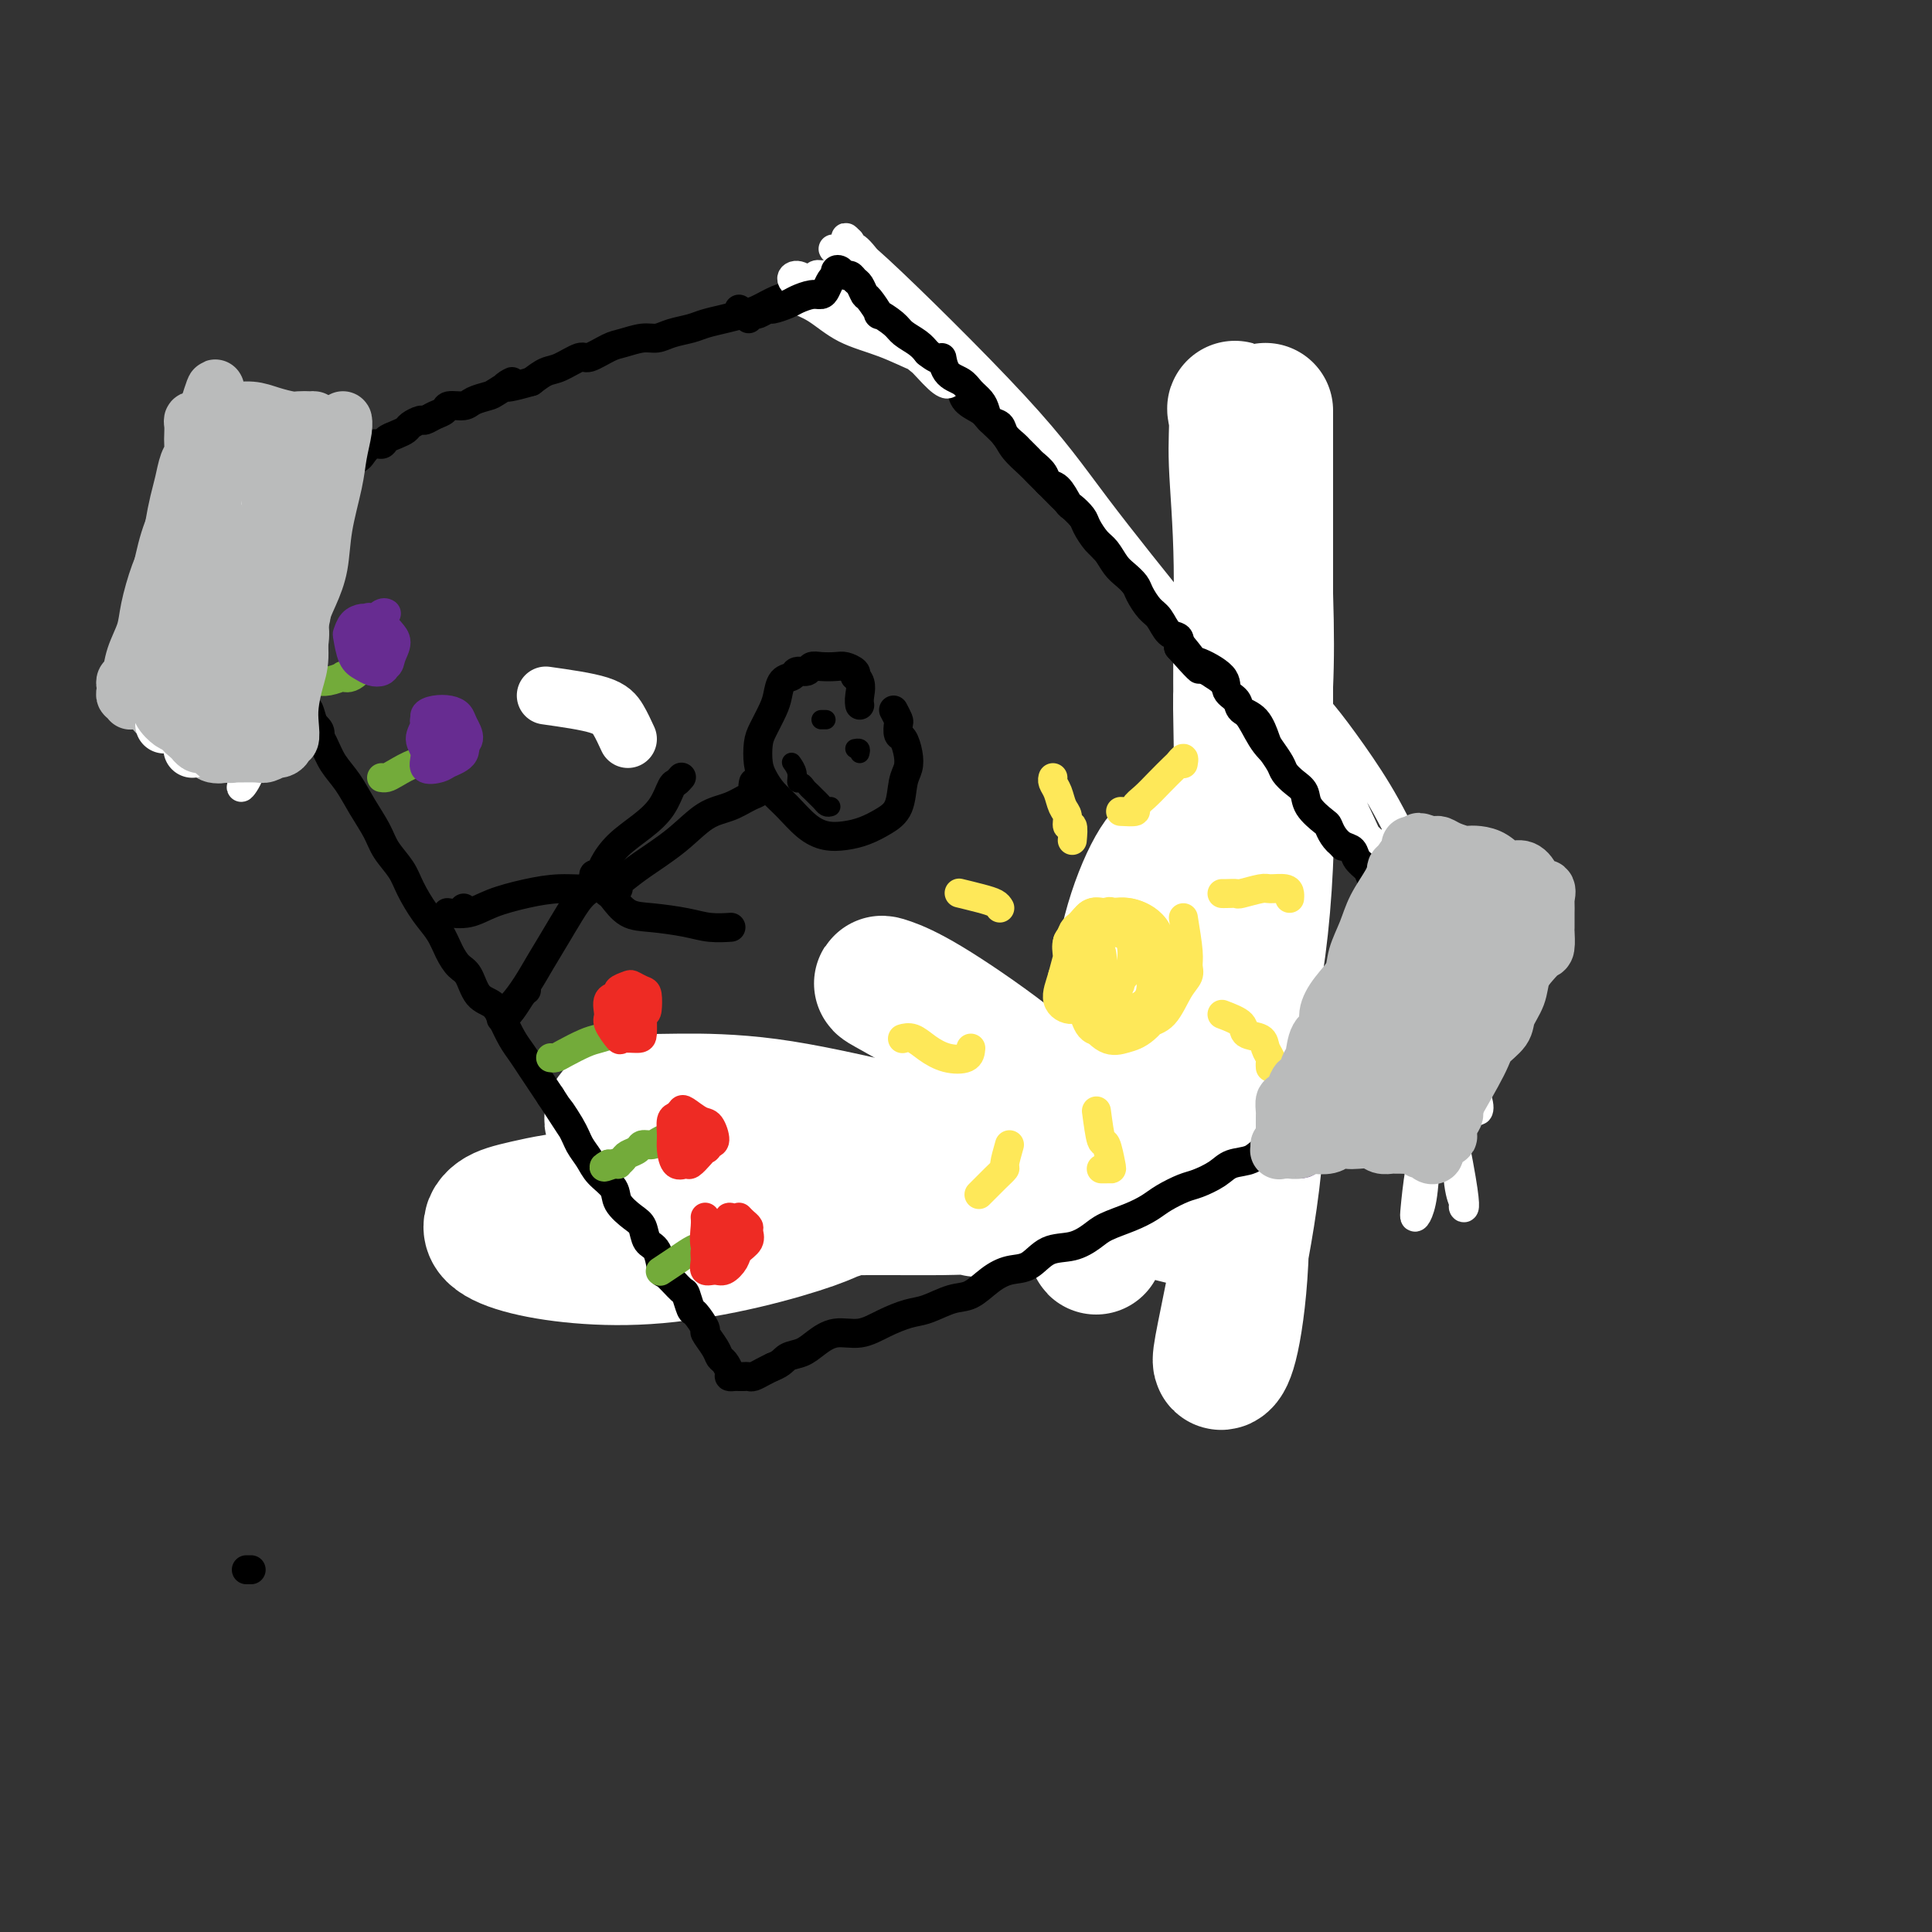 <svg viewBox='0 0 400 400' version='1.1' xmlns='http://www.w3.org/2000/svg' xmlns:xlink='http://www.w3.org/1999/xlink'><rect x="0" y="0" width="400" height="400" fill="#333333" stroke="none"/><g fill='none' stroke='#000000' stroke-width='6' stroke-linecap='round' stroke-linejoin='round'><path d='M264,100c0.115,-0.720 0.231,-1.441 0,-2c-0.231,-0.559 -0.808,-0.957 -1,-1c-0.192,-0.043 0.001,0.268 0,1c-0.001,0.732 -0.196,1.885 0,3c0.196,1.115 0.784,2.194 1,4c0.216,1.806 0.062,4.340 0,7c-0.062,2.660 -0.030,5.445 0,8c0.030,2.555 0.060,4.881 0,7c-0.060,2.119 -0.208,4.033 0,6c0.208,1.967 0.774,3.988 1,6c0.226,2.012 0.113,4.014 0,6c-0.113,1.986 -0.226,3.956 0,6c0.226,2.044 0.793,4.163 1,6c0.207,1.837 0.056,3.394 0,5c-0.056,1.606 -0.015,3.262 0,5c0.015,1.738 0.004,3.560 0,5c-0.004,1.440 -0.001,2.500 0,4c0.001,1.500 0.000,3.439 0,5c-0.000,1.561 0.000,2.743 0,4c-0.000,1.257 -0.000,2.590 0,4c0.000,1.410 0.001,2.898 0,4c-0.001,1.102 -0.004,1.818 0,3c0.004,1.182 0.016,2.829 0,4c-0.016,1.171 -0.061,1.867 0,3c0.061,1.133 0.226,2.703 0,4c-0.226,1.297 -0.844,2.319 -1,3c-0.156,0.681 0.152,1.019 0,2c-0.152,0.981 -0.762,2.603 -1,3c-0.238,0.397 -0.102,-0.432 0,0c0.102,0.432 0.172,2.123 0,3c-0.172,0.877 -0.586,0.938 -1,1'/><path d='M263,219c-0.687,10.175 -0.905,4.614 -1,3c-0.095,-1.614 -0.066,0.719 0,2c0.066,1.281 0.168,1.509 0,2c-0.168,0.491 -0.607,1.245 -1,2c-0.393,0.755 -0.738,1.512 -1,2c-0.262,0.488 -0.439,0.708 -1,1c-0.561,0.292 -1.505,0.656 -2,1c-0.495,0.344 -0.540,0.670 -1,1c-0.460,0.330 -1.333,0.666 -2,1c-0.667,0.334 -1.128,0.667 -2,1c-0.872,0.333 -2.157,0.666 -3,1c-0.843,0.334 -1.245,0.668 -2,1c-0.755,0.332 -1.864,0.663 -3,1c-1.136,0.337 -2.299,0.679 -3,1c-0.701,0.321 -0.940,0.622 -2,1c-1.060,0.378 -2.940,0.833 -4,1c-1.060,0.167 -1.300,0.045 -2,0c-0.700,-0.045 -1.861,-0.012 -3,0c-1.139,0.012 -2.255,0.003 -3,0c-0.745,-0.003 -1.120,-0.001 -2,0c-0.880,0.001 -2.265,0.000 -3,0c-0.735,-0.000 -0.820,-0.000 -1,0c-0.180,0.000 -0.456,0.000 -1,0c-0.544,-0.000 -1.357,-0.000 -2,0c-0.643,0.000 -1.116,0.000 -2,0c-0.884,-0.000 -2.179,-0.000 -3,0c-0.821,0.000 -1.168,0.000 -2,0c-0.832,-0.000 -2.148,-0.000 -3,0c-0.852,0.000 -1.239,0.000 -2,0c-0.761,-0.000 -1.897,-0.000 -3,0c-1.103,0.000 -2.172,0.000 -3,0c-0.828,-0.000 -1.414,-0.000 -2,0'/><path d='M198,241c-7.713,0.464 -3.996,0.124 -3,0c0.996,-0.124 -0.728,-0.033 -2,0c-1.272,0.033 -2.092,0.009 -3,0c-0.908,-0.009 -1.905,-0.002 -3,0c-1.095,0.002 -2.288,0.001 -3,0c-0.712,-0.001 -0.943,-0.000 -2,0c-1.057,0.000 -2.938,0.001 -4,0c-1.062,-0.001 -1.303,-0.004 -2,0c-0.697,0.004 -1.849,0.015 -3,0c-1.151,-0.015 -2.299,-0.057 -3,0c-0.701,0.057 -0.954,0.212 -2,0c-1.046,-0.212 -2.884,-0.793 -4,-1c-1.116,-0.207 -1.511,-0.042 -2,0c-0.489,0.042 -1.072,-0.040 -2,0c-0.928,0.040 -2.202,0.203 -3,0c-0.798,-0.203 -1.120,-0.772 -2,-1c-0.880,-0.228 -2.316,-0.115 -3,0c-0.684,0.115 -0.614,0.231 -1,0c-0.386,-0.231 -1.228,-0.808 -2,-1c-0.772,-0.192 -1.475,0.001 -2,0c-0.525,-0.001 -0.873,-0.196 -1,0c-0.127,0.196 -0.034,0.784 0,1c0.034,0.216 0.010,0.062 0,0c-0.010,-0.062 -0.005,-0.031 0,0'/></g>
<g fill='none' stroke='#FFFFFF' stroke-width='28' stroke-linecap='round' stroke-linejoin='round'><path d='M262,85c0.000,1.609 0.000,3.218 0,5c-0.000,1.782 -0.000,3.737 0,8c0.000,4.263 0.001,10.834 0,18c-0.001,7.166 -0.004,14.927 0,21c0.004,6.073 0.014,10.457 0,14c-0.014,3.543 -0.053,6.244 0,8c0.053,1.756 0.197,2.566 0,3c-0.197,0.434 -0.736,0.490 -1,0c-0.264,-0.490 -0.254,-1.528 0,-5c0.254,-3.472 0.752,-9.379 1,-15c0.248,-5.621 0.247,-10.955 0,-19c-0.247,-8.045 -0.742,-18.802 -2,-26c-1.258,-7.198 -3.281,-10.836 -4,-12c-0.719,-1.164 -0.134,0.147 0,2c0.134,1.853 -0.183,4.247 0,9c0.183,4.753 0.866,11.866 1,21c0.134,9.134 -0.280,20.291 0,34c0.280,13.709 1.253,29.970 1,43c-0.253,13.030 -1.732,22.828 -3,30c-1.268,7.172 -2.326,11.716 -3,14c-0.674,2.284 -0.963,2.308 -1,2c-0.037,-0.308 0.177,-0.946 1,-4c0.823,-3.054 2.255,-8.523 4,-16c1.745,-7.477 3.802,-16.961 5,-28c1.198,-11.039 1.536,-23.635 1,-33c-0.536,-9.365 -1.948,-15.501 -3,-18c-1.052,-2.499 -1.746,-1.360 -2,1c-0.254,2.360 -0.068,5.943 0,12c0.068,6.057 0.020,14.588 0,26c-0.020,11.412 -0.010,25.706 0,40'/><path d='M257,220c-0.218,19.758 0.236,29.654 0,38c-0.236,8.346 -1.163,15.143 -2,19c-0.837,3.857 -1.584,4.773 -2,5c-0.416,0.227 -0.500,-0.237 0,-3c0.500,-2.763 1.583,-7.825 3,-15c1.417,-7.175 3.168,-16.463 4,-27c0.832,-10.537 0.746,-22.322 -1,-33c-1.746,-10.678 -5.153,-20.248 -8,-25c-2.847,-4.752 -5.134,-4.686 -7,-4c-1.866,0.686 -3.312,1.993 -5,5c-1.688,3.007 -3.619,7.715 -5,13c-1.381,5.285 -2.212,11.146 -3,17c-0.788,5.854 -1.531,11.702 -2,18c-0.469,6.298 -0.663,13.045 -1,18c-0.337,4.955 -0.818,8.116 -1,10c-0.182,1.884 -0.066,2.491 0,2c0.066,-0.491 0.081,-2.081 0,-4c-0.081,-1.919 -0.259,-4.167 -1,-8c-0.741,-3.833 -2.045,-9.250 -5,-14c-2.955,-4.750 -7.561,-8.834 -13,-13c-5.439,-4.166 -11.712,-8.416 -16,-11c-4.288,-2.584 -6.590,-3.503 -8,-4c-1.410,-0.497 -1.928,-0.572 -1,0c0.928,0.572 3.301,1.790 7,4c3.699,2.210 8.723,5.413 14,9c5.277,3.587 10.808,7.559 18,12c7.192,4.441 16.046,9.350 22,13c5.954,3.650 9.008,6.040 11,8c1.992,1.960 2.921,3.489 2,4c-0.921,0.511 -3.692,0.003 -8,-1c-4.308,-1.003 -10.154,-2.502 -16,-4'/><path d='M233,249c-7.394,-2.237 -13.879,-5.331 -22,-8c-8.121,-2.669 -17.879,-4.914 -27,-7c-9.121,-2.086 -17.604,-4.013 -25,-5c-7.396,-0.987 -13.706,-1.035 -18,-1c-4.294,0.035 -6.571,0.152 -8,0c-1.429,-0.152 -2.008,-0.575 -3,0c-0.992,0.575 -2.396,2.146 -3,3c-0.604,0.854 -0.408,0.991 1,2c1.408,1.009 4.030,2.891 7,4c2.970,1.109 6.289,1.447 11,2c4.711,0.553 10.813,1.321 17,2c6.187,0.679 12.459,1.268 18,2c5.541,0.732 10.349,1.608 14,3c3.651,1.392 6.143,3.302 7,4c0.857,0.698 0.080,0.185 -1,0c-1.080,-0.185 -2.463,-0.041 -6,0c-3.537,0.041 -9.229,-0.021 -15,0c-5.771,0.021 -11.622,0.126 -18,0c-6.378,-0.126 -13.282,-0.484 -20,-1c-6.718,-0.516 -13.250,-1.190 -19,-1c-5.750,0.190 -10.716,1.245 -14,2c-3.284,0.755 -4.884,1.209 -6,2c-1.116,0.791 -1.748,1.917 -1,3c0.748,1.083 2.874,2.123 6,3c3.126,0.877 7.250,1.590 12,2c4.750,0.410 10.125,0.516 16,0c5.875,-0.516 12.252,-1.656 18,-3c5.748,-1.344 10.869,-2.893 14,-4c3.131,-1.107 4.272,-1.771 5,-2c0.728,-0.229 1.042,-0.023 0,-1c-1.042,-0.977 -3.441,-3.136 -6,-4c-2.559,-0.864 -5.280,-0.432 -8,0'/><path d='M159,246c-2.929,0.393 -6.250,1.375 -8,2c-1.750,0.625 -1.929,0.893 -2,1c-0.071,0.107 -0.036,0.054 0,0'/></g>
<g fill='none' stroke='#000000' stroke-width='6' stroke-linecap='round' stroke-linejoin='round'><path d='M284,184c0.191,-1.098 0.382,-2.196 0,-3c-0.382,-0.804 -1.337,-1.313 -2,-2c-0.663,-0.687 -1.033,-1.551 -2,-3c-0.967,-1.449 -2.531,-3.481 -4,-5c-1.469,-1.519 -2.844,-2.524 -4,-4c-1.156,-1.476 -2.095,-3.423 -3,-5c-0.905,-1.577 -1.777,-2.786 -3,-4c-1.223,-1.214 -2.796,-2.434 -4,-4c-1.204,-1.566 -2.040,-3.478 -3,-5c-0.960,-1.522 -2.046,-2.654 -3,-4c-0.954,-1.346 -1.776,-2.906 -3,-4c-1.224,-1.094 -2.848,-1.722 -4,-3c-1.152,-1.278 -1.830,-3.208 -3,-5c-1.170,-1.792 -2.830,-3.447 -4,-5c-1.170,-1.553 -1.850,-3.003 -3,-4c-1.150,-0.997 -2.768,-1.540 -4,-3c-1.232,-1.460 -2.076,-3.836 -3,-5c-0.924,-1.164 -1.927,-1.115 -3,-2c-1.073,-0.885 -2.217,-2.702 -3,-4c-0.783,-1.298 -1.206,-2.076 -2,-3c-0.794,-0.924 -1.960,-1.994 -3,-3c-1.040,-1.006 -1.954,-1.949 -3,-3c-1.046,-1.051 -2.224,-2.211 -3,-3c-0.776,-0.789 -1.151,-1.209 -2,-2c-0.849,-0.791 -2.171,-1.954 -3,-3c-0.829,-1.046 -1.164,-1.974 -2,-3c-0.836,-1.026 -2.173,-2.151 -3,-3c-0.827,-0.849 -1.146,-1.421 -2,-2c-0.854,-0.579 -2.244,-1.165 -3,-2c-0.756,-0.835 -0.878,-1.917 -1,-3'/><path d='M199,80c-8.960,-9.729 -4.359,-3.551 -3,-2c1.359,1.551 -0.525,-1.525 -2,-3c-1.475,-1.475 -2.541,-1.351 -3,-2c-0.459,-0.649 -0.311,-2.072 -1,-3c-0.689,-0.928 -2.215,-1.361 -3,-2c-0.785,-0.639 -0.829,-1.485 -1,-2c-0.171,-0.515 -0.468,-0.698 -1,-1c-0.532,-0.302 -1.298,-0.722 -2,-1c-0.702,-0.278 -1.341,-0.414 -2,-1c-0.659,-0.586 -1.337,-1.621 -2,-2c-0.663,-0.379 -1.310,-0.102 -2,0c-0.690,0.102 -1.422,0.029 -2,0c-0.578,-0.029 -1.001,-0.015 -2,0c-0.999,0.015 -2.573,0.031 -4,0c-1.427,-0.031 -2.705,-0.111 -4,0c-1.295,0.111 -2.605,0.411 -4,1c-1.395,0.589 -2.875,1.467 -4,2c-1.125,0.533 -1.893,0.720 -3,1c-1.107,0.280 -2.551,0.653 -4,1c-1.449,0.347 -2.904,0.666 -4,1c-1.096,0.334 -1.834,0.681 -3,1c-1.166,0.319 -2.761,0.609 -4,1c-1.239,0.391 -2.122,0.883 -3,1c-0.878,0.117 -1.752,-0.142 -3,0c-1.248,0.142 -2.869,0.686 -4,1c-1.131,0.314 -1.772,0.398 -3,1c-1.228,0.602 -3.042,1.722 -4,2c-0.958,0.278 -1.061,-0.286 -2,0c-0.939,0.286 -2.714,1.423 -4,2c-1.286,0.577 -2.082,0.593 -3,1c-0.918,0.407 -1.959,1.203 -3,2'/><path d='M110,79c-8.635,2.522 -4.721,0.326 -4,0c0.721,-0.326 -1.751,1.218 -3,2c-1.249,0.782 -1.275,0.801 -2,1c-0.725,0.199 -2.147,0.578 -3,1c-0.853,0.422 -1.136,0.888 -2,1c-0.864,0.112 -2.310,-0.128 -3,0c-0.690,0.128 -0.622,0.626 -1,1c-0.378,0.374 -1.200,0.625 -2,1c-0.800,0.375 -1.579,0.874 -2,1c-0.421,0.126 -0.484,-0.121 -1,0c-0.516,0.121 -1.485,0.611 -2,1c-0.515,0.389 -0.574,0.677 -1,1c-0.426,0.323 -1.217,0.682 -2,1c-0.783,0.318 -1.557,0.596 -2,1c-0.443,0.404 -0.557,0.935 -1,1c-0.443,0.065 -1.217,-0.337 -2,0c-0.783,0.337 -1.574,1.414 -2,2c-0.426,0.586 -0.485,0.682 -1,1c-0.515,0.318 -1.485,0.857 -2,1c-0.515,0.143 -0.574,-0.111 -1,0c-0.426,0.111 -1.217,0.589 -2,1c-0.783,0.411 -1.557,0.757 -2,1c-0.443,0.243 -0.556,0.383 -1,1c-0.444,0.617 -1.221,1.712 -2,2c-0.779,0.288 -1.560,-0.232 -2,0c-0.440,0.232 -0.537,1.216 -1,2c-0.463,0.784 -1.290,1.367 -2,2c-0.710,0.633 -1.304,1.314 -2,2c-0.696,0.686 -1.495,1.377 -2,2c-0.505,0.623 -0.716,1.178 -1,2c-0.284,0.822 -0.642,1.911 -1,3'/><path d='M53,114c-1.240,2.105 -0.339,1.868 0,2c0.339,0.132 0.117,0.632 0,2c-0.117,1.368 -0.131,3.604 0,5c0.131,1.396 0.405,1.951 1,3c0.595,1.049 1.511,2.593 2,4c0.489,1.407 0.551,2.676 1,4c0.449,1.324 1.285,2.703 2,4c0.715,1.297 1.308,2.513 2,4c0.692,1.487 1.483,3.244 2,4c0.517,0.756 0.760,0.511 1,1c0.240,0.489 0.475,1.711 1,3c0.525,1.289 1.338,2.644 2,4c0.662,1.356 1.173,2.711 2,4c0.827,1.289 1.969,2.511 3,4c1.031,1.489 1.952,3.243 3,5c1.048,1.757 2.223,3.516 3,5c0.777,1.484 1.156,2.693 2,4c0.844,1.307 2.151,2.713 3,4c0.849,1.287 1.238,2.457 2,4c0.762,1.543 1.895,3.461 3,5c1.105,1.539 2.182,2.699 3,4c0.818,1.301 1.378,2.743 2,4c0.622,1.257 1.307,2.331 2,3c0.693,0.669 1.393,0.934 2,2c0.607,1.066 1.121,2.932 2,4c0.879,1.068 2.122,1.339 3,2c0.878,0.661 1.390,1.713 2,3c0.610,1.287 1.318,2.809 2,4c0.682,1.191 1.337,2.051 2,3c0.663,0.949 1.332,1.986 2,3c0.668,1.014 1.334,2.004 2,3c0.666,0.996 1.333,1.998 2,3'/><path d='M114,227c7.318,11.226 3.114,4.793 2,3c-1.114,-1.793 0.861,1.056 2,3c1.139,1.944 1.441,2.985 2,4c0.559,1.015 1.375,2.005 2,3c0.625,0.995 1.061,1.994 2,3c0.939,1.006 2.383,2.017 3,3c0.617,0.983 0.406,1.938 1,3c0.594,1.062 1.991,2.233 3,3c1.009,0.767 1.630,1.131 2,2c0.370,0.869 0.488,2.244 1,3c0.512,0.756 1.418,0.893 2,2c0.582,1.107 0.839,3.183 1,4c0.161,0.817 0.227,0.374 1,1c0.773,0.626 2.254,2.322 3,3c0.746,0.678 0.758,0.337 1,1c0.242,0.663 0.712,2.331 1,3c0.288,0.669 0.392,0.340 1,1c0.608,0.660 1.721,2.308 2,3c0.279,0.692 -0.275,0.427 0,1c0.275,0.573 1.379,1.986 2,3c0.621,1.014 0.758,1.631 1,2c0.242,0.369 0.590,0.491 1,1c0.410,0.509 0.883,1.404 1,2c0.117,0.596 -0.123,0.891 0,1c0.123,0.109 0.610,0.030 1,0c0.390,-0.030 0.685,-0.011 1,0c0.315,0.011 0.651,0.014 1,0c0.349,-0.014 0.712,-0.045 1,0c0.288,0.045 0.501,0.166 1,0c0.499,-0.166 1.286,-0.619 2,-1c0.714,-0.381 1.357,-0.691 2,-1'/><path d='M160,283c1.926,-0.725 2.240,-1.538 3,-2c0.760,-0.462 1.966,-0.574 3,-1c1.034,-0.426 1.897,-1.165 3,-2c1.103,-0.835 2.446,-1.767 4,-2c1.554,-0.233 3.318,0.232 5,0c1.682,-0.232 3.282,-1.159 5,-2c1.718,-0.841 3.554,-1.594 5,-2c1.446,-0.406 2.501,-0.466 4,-1c1.499,-0.534 3.443,-1.541 5,-2c1.557,-0.459 2.726,-0.368 4,-1c1.274,-0.632 2.654,-1.986 4,-3c1.346,-1.014 2.657,-1.689 4,-2c1.343,-0.311 2.717,-0.257 4,-1c1.283,-0.743 2.475,-2.282 4,-3c1.525,-0.718 3.385,-0.615 5,-1c1.615,-0.385 2.987,-1.258 4,-2c1.013,-0.742 1.668,-1.355 3,-2c1.332,-0.645 3.342,-1.324 5,-2c1.658,-0.676 2.965,-1.350 4,-2c1.035,-0.650 1.798,-1.278 3,-2c1.202,-0.722 2.843,-1.540 4,-2c1.157,-0.460 1.831,-0.561 3,-1c1.169,-0.439 2.833,-1.215 4,-2c1.167,-0.785 1.838,-1.579 3,-2c1.162,-0.421 2.814,-0.470 4,-1c1.186,-0.530 1.906,-1.543 3,-2c1.094,-0.457 2.561,-0.360 4,-1c1.439,-0.640 2.849,-2.019 4,-3c1.151,-0.981 2.043,-1.566 3,-2c0.957,-0.434 1.978,-0.717 3,-1'/><path d='M276,231c12.347,-6.162 5.714,-3.066 4,-2c-1.714,1.066 1.490,0.102 3,-1c1.510,-1.102 1.325,-2.340 2,-3c0.675,-0.660 2.209,-0.740 3,-1c0.791,-0.260 0.838,-0.700 1,-1c0.162,-0.300 0.439,-0.460 1,-1c0.561,-0.540 1.407,-1.459 2,-2c0.593,-0.541 0.932,-0.703 1,-1c0.068,-0.297 -0.135,-0.728 0,-1c0.135,-0.272 0.610,-0.386 1,-1c0.390,-0.614 0.696,-1.727 1,-2c0.304,-0.273 0.607,0.293 1,0c0.393,-0.293 0.876,-1.444 1,-2c0.124,-0.556 -0.111,-0.517 0,-1c0.111,-0.483 0.566,-1.489 1,-2c0.434,-0.511 0.845,-0.526 1,-1c0.155,-0.474 0.053,-1.406 0,-2c-0.053,-0.594 -0.056,-0.849 0,-1c0.056,-0.151 0.171,-0.196 0,-1c-0.171,-0.804 -0.628,-2.365 -1,-3c-0.372,-0.635 -0.659,-0.343 -1,-1c-0.341,-0.657 -0.734,-2.263 -1,-3c-0.266,-0.737 -0.404,-0.605 -1,-1c-0.596,-0.395 -1.651,-1.318 -2,-2c-0.349,-0.682 0.007,-1.122 0,-2c-0.007,-0.878 -0.379,-2.193 -1,-3c-0.621,-0.807 -1.492,-1.106 -2,-2c-0.508,-0.894 -0.652,-2.384 -1,-3c-0.348,-0.616 -0.902,-0.358 -1,-1c-0.098,-0.642 0.258,-2.183 0,-3c-0.258,-0.817 -1.129,-0.908 -2,-1'/><path d='M286,180c-2.432,-4.748 -2.014,-2.119 -2,-2c0.014,0.119 -0.378,-2.271 -1,-3c-0.622,-0.729 -1.473,0.204 -2,0c-0.527,-0.204 -0.730,-1.546 -1,-2c-0.270,-0.454 -0.609,-0.018 -1,0c-0.391,0.018 -0.836,-0.380 -1,0c-0.164,0.380 -0.047,1.537 0,2c0.047,0.463 0.023,0.231 0,0'/></g>
<g fill='none' stroke='#FFFFFF' stroke-width='6' stroke-linecap='round' stroke-linejoin='round'><path d='M175,56c0.859,-0.421 1.718,-0.842 2,-1c0.282,-0.158 -0.013,-0.055 0,0c0.013,0.055 0.336,0.060 1,0c0.664,-0.060 1.671,-0.185 2,0c0.329,0.185 -0.020,0.680 -1,1c-0.980,0.320 -2.591,0.467 -4,1c-1.409,0.533 -2.615,1.453 -4,2c-1.385,0.547 -2.947,0.720 -4,1c-1.053,0.280 -1.597,0.668 -2,1c-0.403,0.332 -0.665,0.608 0,1c0.665,0.392 2.259,0.901 4,2c1.741,1.099 3.630,2.788 6,4c2.370,1.212 5.220,1.948 8,3c2.780,1.052 5.491,2.418 7,3c1.509,0.582 1.818,0.378 2,0c0.182,-0.378 0.239,-0.929 -1,-2c-1.239,-1.071 -3.774,-2.663 -6,-4c-2.226,-1.337 -4.145,-2.419 -7,-4c-2.855,-1.581 -6.648,-3.659 -9,-5c-2.352,-1.341 -3.263,-1.944 -4,-2c-0.737,-0.056 -1.301,0.435 -1,1c0.301,0.565 1.465,1.206 3,2c1.535,0.794 3.440,1.743 6,3c2.560,1.257 5.775,2.824 9,5c3.225,2.176 6.459,4.962 9,7c2.541,2.038 4.388,3.328 5,4c0.612,0.672 -0.011,0.727 -1,0c-0.989,-0.727 -2.343,-2.234 -4,-4c-1.657,-1.766 -3.616,-3.790 -6,-6c-2.384,-2.210 -5.192,-4.605 -8,-7'/><path d='M177,62c-4.169,-3.771 -5.091,-4.698 -6,-5c-0.909,-0.302 -1.804,0.020 -2,0c-0.196,-0.020 0.307,-0.381 1,0c0.693,0.381 1.576,1.503 3,3c1.424,1.497 3.388,3.370 6,5c2.612,1.630 5.873,3.016 9,5c3.127,1.984 6.121,4.566 8,6c1.879,1.434 2.645,1.722 2,1c-0.645,-0.722 -2.699,-2.453 -3,-3c-0.301,-0.547 1.152,0.090 0,-1c-1.152,-1.090 -4.909,-3.908 -8,-7c-3.091,-3.092 -5.515,-6.458 -8,-9c-2.485,-2.542 -5.030,-4.260 -6,-5c-0.970,-0.740 -0.364,-0.500 0,0c0.364,0.500 0.487,1.261 1,2c0.513,0.739 1.417,1.455 3,3c1.583,1.545 3.847,3.920 6,6c2.153,2.080 4.197,3.866 6,5c1.803,1.134 3.365,1.618 4,2c0.635,0.382 0.343,0.663 0,0c-0.343,-0.663 -0.736,-2.269 -2,-4c-1.264,-1.731 -3.400,-3.587 -5,-5c-1.600,-1.413 -2.664,-2.382 -4,-4c-1.336,-1.618 -2.944,-3.884 -4,-5c-1.056,-1.116 -1.562,-1.083 -2,-1c-0.438,0.083 -0.810,0.215 -1,0c-0.190,-0.215 -0.197,-0.776 0,-1c0.197,-0.224 0.599,-0.112 1,0'/><path d='M176,50c-2.308,-2.497 0.422,1.259 1,2c0.578,0.741 -0.998,-1.534 5,4c5.998,5.534 19.569,18.878 28,28c8.431,9.122 11.724,14.023 17,21c5.276,6.977 12.537,16.031 19,24c6.463,7.969 12.129,14.852 17,21c4.871,6.148 8.948,11.561 13,16c4.052,4.439 8.078,7.903 11,11c2.922,3.097 4.741,5.826 6,7c1.259,1.174 1.957,0.793 2,0c0.043,-0.793 -0.571,-1.997 -2,-5c-1.429,-3.003 -3.673,-7.804 -6,-12c-2.327,-4.196 -4.736,-7.787 -7,-11c-2.264,-3.213 -4.383,-6.047 -6,-8c-1.617,-1.953 -2.733,-3.024 -3,-3c-0.267,0.024 0.315,1.143 1,3c0.685,1.857 1.473,4.451 3,8c1.527,3.549 3.792,8.051 7,15c3.208,6.949 7.358,16.344 11,25c3.642,8.656 6.775,16.574 9,22c2.225,5.426 3.542,8.360 4,10c0.458,1.640 0.058,1.987 0,2c-0.058,0.013 0.225,-0.309 0,-1c-0.225,-0.691 -0.958,-1.750 -2,-5c-1.042,-3.250 -2.392,-8.691 -4,-14c-1.608,-5.309 -3.472,-10.485 -5,-16c-1.528,-5.515 -2.719,-11.369 -4,-15c-1.281,-3.631 -2.652,-5.037 -3,-5c-0.348,0.037 0.326,1.519 1,3'/><path d='M289,177c0.552,2.126 1.431,5.941 2,9c0.569,3.059 0.829,5.363 3,16c2.171,10.637 6.254,29.605 8,39c1.746,9.395 1.155,9.215 1,9c-0.155,-0.215 0.124,-0.465 0,-1c-0.124,-0.535 -0.653,-1.356 -1,-4c-0.347,-2.644 -0.514,-7.112 -1,-13c-0.486,-5.888 -1.293,-13.194 -2,-21c-0.707,-7.806 -1.313,-16.110 -2,-22c-0.687,-5.890 -1.453,-9.367 -2,-11c-0.547,-1.633 -0.875,-1.424 -1,-1c-0.125,0.424 -0.047,1.063 0,2c0.047,0.937 0.062,2.173 0,6c-0.062,3.827 -0.202,10.245 0,17c0.202,6.755 0.747,13.846 1,21c0.253,7.154 0.213,14.371 0,19c-0.213,4.629 -0.600,6.672 -1,8c-0.400,1.328 -0.813,1.942 -1,2c-0.187,0.058 -0.146,-0.440 0,-2c0.146,-1.560 0.399,-4.180 1,-8c0.601,-3.820 1.551,-8.838 2,-15c0.449,-6.162 0.399,-13.466 1,-20c0.601,-6.534 1.854,-12.298 1,-16c-0.854,-3.702 -3.815,-5.344 -5,-6c-1.185,-0.656 -0.592,-0.328 0,0'/><path d='M53,104c-0.340,5.536 -0.679,11.072 -1,14c-0.321,2.928 -0.623,3.246 -1,5c-0.377,1.754 -0.831,4.942 -1,8c-0.169,3.058 -0.055,5.984 0,8c0.055,2.016 0.050,3.120 0,4c-0.050,0.880 -0.146,1.534 0,2c0.146,0.466 0.535,0.744 1,0c0.465,-0.744 1.004,-2.509 2,-4c0.996,-1.491 2.447,-2.707 4,-7c1.553,-4.293 3.209,-11.661 4,-17c0.791,-5.339 0.717,-8.648 1,-13c0.283,-4.352 0.922,-9.746 1,-12c0.078,-2.254 -0.407,-1.369 -1,0c-0.593,1.369 -1.295,3.222 -2,7c-0.705,3.778 -1.412,9.480 -2,15c-0.588,5.520 -1.055,10.857 -2,17c-0.945,6.143 -2.368,13.091 -3,18c-0.632,4.909 -0.475,7.777 -1,10c-0.525,2.223 -1.733,3.799 -2,4c-0.267,0.201 0.408,-0.973 1,-3c0.592,-2.027 1.100,-4.907 2,-9c0.900,-4.093 2.191,-9.397 4,-16c1.809,-6.603 4.135,-14.503 5,-22c0.865,-7.497 0.269,-14.589 0,-19c-0.269,-4.411 -0.212,-6.141 0,-7c0.212,-0.859 0.580,-0.849 0,1c-0.580,1.849 -2.109,5.536 -3,9c-0.891,3.464 -1.145,6.704 -2,11c-0.855,4.296 -2.312,9.646 -3,12c-0.688,2.354 -0.608,1.711 -1,5c-0.392,3.289 -1.255,10.511 -2,15c-0.745,4.489 -1.373,6.244 -2,8'/><path d='M49,148c-2.234,9.912 -1.318,4.190 -1,2c0.318,-2.190 0.037,-0.850 0,-1c-0.037,-0.150 0.171,-1.791 1,-5c0.829,-3.209 2.278,-7.984 3,-13c0.722,-5.016 0.715,-10.271 1,-17c0.285,-6.729 0.861,-14.933 1,-19c0.139,-4.067 -0.159,-3.999 0,-4c0.159,-0.001 0.774,-0.072 1,1c0.226,1.072 0.064,3.286 0,6c-0.064,2.714 -0.031,5.926 0,9c0.031,3.074 0.060,6.010 0,9c-0.060,2.990 -0.208,6.036 0,9c0.208,2.964 0.774,5.847 1,7c0.226,1.153 0.113,0.577 0,0'/></g>
<g fill='none' stroke='#000000' stroke-width='6' stroke-linecap='round' stroke-linejoin='round'><path d='M71,96c-0.023,-0.081 -0.047,-0.162 0,0c0.047,0.162 0.163,0.568 0,1c-0.163,0.432 -0.606,0.890 -1,1c-0.394,0.110 -0.739,-0.128 -1,0c-0.261,0.128 -0.437,0.620 -1,1c-0.563,0.380 -1.513,0.646 -2,1c-0.487,0.354 -0.512,0.794 -1,1c-0.488,0.206 -1.440,0.178 -2,1c-0.560,0.822 -0.728,2.493 -1,3c-0.272,0.507 -0.648,-0.152 -1,0c-0.352,0.152 -0.682,1.115 -1,2c-0.318,0.885 -0.625,1.693 -1,2c-0.375,0.307 -0.818,0.114 -1,0c-0.182,-0.114 -0.104,-0.150 0,0c0.104,0.150 0.235,0.487 0,1c-0.235,0.513 -0.836,1.202 -1,2c-0.164,0.798 0.110,1.706 0,2c-0.110,0.294 -0.604,-0.027 -1,0c-0.396,0.027 -0.694,0.402 -1,1c-0.306,0.598 -0.621,1.420 -1,2c-0.379,0.580 -0.823,0.918 -1,1c-0.177,0.082 -0.086,-0.093 0,0c0.086,0.093 0.167,0.455 0,1c-0.167,0.545 -0.584,1.272 -1,2'/><path d='M52,121c-1.946,3.101 -1.310,1.352 -1,1c0.310,-0.352 0.293,0.693 0,1c-0.293,0.307 -0.862,-0.124 -1,0c-0.138,0.124 0.155,0.803 0,1c-0.155,0.197 -0.760,-0.087 -1,0c-0.240,0.087 -0.117,0.545 0,1c0.117,0.455 0.226,0.909 0,1c-0.226,0.091 -0.789,-0.179 -1,0c-0.211,0.179 -0.072,0.809 0,1c0.072,0.191 0.075,-0.055 0,0c-0.075,0.055 -0.227,0.413 0,1c0.227,0.587 0.835,1.403 1,2c0.165,0.597 -0.112,0.974 0,1c0.112,0.026 0.612,-0.300 1,0c0.388,0.300 0.663,1.227 1,2c0.337,0.773 0.736,1.393 1,2c0.264,0.607 0.394,1.202 1,2c0.606,0.798 1.689,1.798 3,3c1.311,1.202 2.849,2.606 4,4c1.151,1.394 1.916,2.780 3,4c1.084,1.220 2.486,2.276 3,3c0.514,0.724 0.138,1.118 0,1c-0.138,-0.118 -0.040,-0.748 0,-1c0.040,-0.252 0.020,-0.126 0,0'/><path d='M153,64c-0.111,0.422 -0.222,0.844 0,1c0.222,0.156 0.778,0.044 1,0c0.222,-0.044 0.111,-0.022 0,0'/><path d='M155,66c0.026,-0.425 0.053,-0.850 0,-1c-0.053,-0.150 -0.185,-0.025 0,0c0.185,0.025 0.686,-0.049 1,0c0.314,0.049 0.439,0.221 1,0c0.561,-0.221 1.557,-0.834 2,-1c0.443,-0.166 0.332,0.114 1,0c0.668,-0.114 2.115,-0.621 3,-1c0.885,-0.379 1.206,-0.630 2,-1c0.794,-0.370 2.059,-0.860 3,-1c0.941,-0.140 1.559,0.068 2,0c0.441,-0.068 0.706,-0.414 1,-1c0.294,-0.586 0.618,-1.412 1,-2c0.382,-0.588 0.823,-0.938 1,-1c0.177,-0.062 0.089,0.165 0,0c-0.089,-0.165 -0.178,-0.720 0,-1c0.178,-0.280 0.625,-0.283 1,0c0.375,0.283 0.678,0.854 1,1c0.322,0.146 0.662,-0.132 1,0c0.338,0.132 0.673,0.674 1,1c0.327,0.326 0.645,0.436 1,1c0.355,0.564 0.746,1.583 1,2c0.254,0.417 0.370,0.233 1,1c0.630,0.767 1.772,2.485 2,3c0.228,0.515 -0.458,-0.171 0,0c0.458,0.171 2.061,1.201 3,2c0.939,0.799 1.214,1.369 2,2c0.786,0.631 2.082,1.323 3,2c0.918,0.677 1.459,1.338 2,2'/><path d='M192,73c3.136,2.545 2.977,0.909 3,1c0.023,0.091 0.230,1.911 1,3c0.770,1.089 2.103,1.447 3,2c0.897,0.553 1.358,1.299 2,2c0.642,0.701 1.466,1.356 2,2c0.534,0.644 0.777,1.276 1,2c0.223,0.724 0.426,1.541 1,2c0.574,0.459 1.520,0.561 2,1c0.480,0.439 0.495,1.216 1,2c0.505,0.784 1.501,1.575 2,2c0.499,0.425 0.500,0.485 1,1c0.500,0.515 1.499,1.484 2,2c0.501,0.516 0.506,0.580 1,1c0.494,0.420 1.479,1.197 2,2c0.521,0.803 0.577,1.633 1,2c0.423,0.367 1.212,0.271 2,1c0.788,0.729 1.576,2.282 2,3c0.424,0.718 0.484,0.600 1,1c0.516,0.400 1.489,1.318 2,2c0.511,0.682 0.559,1.127 1,2c0.441,0.873 1.274,2.174 2,3c0.726,0.826 1.346,1.179 2,2c0.654,0.821 1.344,2.111 2,3c0.656,0.889 1.278,1.378 2,2c0.722,0.622 1.544,1.379 2,2c0.456,0.621 0.546,1.107 1,2c0.454,0.893 1.271,2.192 2,3c0.729,0.808 1.371,1.124 2,2c0.629,0.876 1.246,2.313 2,3c0.754,0.687 1.644,0.625 2,1c0.356,0.375 0.178,1.188 0,2'/><path d='M244,134c8.222,9.322 2.775,2.125 1,0c-1.775,-2.125 0.120,0.820 1,2c0.880,1.180 0.745,0.596 2,1c1.255,0.404 3.901,1.797 5,3c1.099,1.203 0.652,2.217 1,3c0.348,0.783 1.493,1.335 2,2c0.507,0.665 0.377,1.442 1,2c0.623,0.558 1.997,0.898 3,2c1.003,1.102 1.633,2.967 2,4c0.367,1.033 0.470,1.235 1,2c0.530,0.765 1.488,2.094 2,3c0.512,0.906 0.578,1.388 1,2c0.422,0.612 1.198,1.353 2,2c0.802,0.647 1.629,1.198 2,2c0.371,0.802 0.287,1.854 1,3c0.713,1.146 2.222,2.386 3,3c0.778,0.614 0.823,0.601 1,1c0.177,0.399 0.485,1.209 1,2c0.515,0.791 1.236,1.563 2,2c0.764,0.437 1.570,0.540 2,1c0.430,0.460 0.482,1.277 1,2c0.518,0.723 1.501,1.352 2,2c0.499,0.648 0.514,1.314 1,2c0.486,0.686 1.443,1.392 2,2c0.557,0.608 0.712,1.117 1,2c0.288,0.883 0.707,2.138 1,3c0.293,0.862 0.460,1.330 1,2c0.540,0.670 1.454,1.540 2,2c0.546,0.460 0.724,0.508 1,1c0.276,0.492 0.650,1.426 1,2c0.350,0.574 0.675,0.787 1,1'/><path d='M294,197c6.581,9.169 2.534,3.592 1,2c-1.534,-1.592 -0.556,0.803 0,2c0.556,1.197 0.689,1.197 1,1c0.311,-0.197 0.801,-0.589 1,0c0.199,0.589 0.105,2.161 0,3c-0.105,0.839 -0.223,0.947 0,1c0.223,0.053 0.788,0.052 1,0c0.212,-0.052 0.071,-0.155 0,0c-0.071,0.155 -0.072,0.567 0,1c0.072,0.433 0.216,0.886 0,1c-0.216,0.114 -0.793,-0.110 -1,0c-0.207,0.110 -0.045,0.554 0,1c0.045,0.446 -0.026,0.893 0,1c0.026,0.107 0.148,-0.126 0,0c-0.148,0.126 -0.565,0.612 -1,1c-0.435,0.388 -0.887,0.677 -1,1c-0.113,0.323 0.114,0.678 0,1c-0.114,0.322 -0.571,0.611 -1,1c-0.429,0.389 -0.832,0.877 -1,1c-0.168,0.123 -0.101,-0.121 0,0c0.101,0.121 0.234,0.607 0,1c-0.234,0.393 -0.837,0.693 -1,1c-0.163,0.307 0.114,0.621 0,1c-0.114,0.379 -0.618,0.823 -1,1c-0.382,0.177 -0.641,0.086 -1,0c-0.359,-0.086 -0.817,-0.167 -1,0c-0.183,0.167 -0.092,0.584 0,1'/><path d='M289,220c-1.648,1.813 -1.268,0.346 -1,0c0.268,-0.346 0.425,0.428 0,1c-0.425,0.572 -1.434,0.942 -2,1c-0.566,0.058 -0.691,-0.195 -1,0c-0.309,0.195 -0.801,0.837 -1,1c-0.199,0.163 -0.105,-0.152 0,0c0.105,0.152 0.221,0.772 0,1c-0.221,0.228 -0.777,0.065 -1,0c-0.223,-0.065 -0.111,-0.033 0,0'/><path d='M185,147c0.417,0.790 0.833,1.579 1,2c0.167,0.421 0.084,0.472 0,1c-0.084,0.528 -0.169,1.532 0,2c0.169,0.468 0.594,0.401 1,1c0.406,0.599 0.794,1.865 1,3c0.206,1.135 0.229,2.139 0,3c-0.229,0.861 -0.711,1.579 -1,3c-0.289,1.421 -0.387,3.545 -1,5c-0.613,1.455 -1.741,2.242 -3,3c-1.259,0.758 -2.647,1.486 -4,2c-1.353,0.514 -2.670,0.812 -4,1c-1.330,0.188 -2.675,0.265 -4,0c-1.325,-0.265 -2.632,-0.874 -4,-2c-1.368,-1.126 -2.798,-2.770 -4,-4c-1.202,-1.230 -2.177,-2.047 -3,-3c-0.823,-0.953 -1.496,-2.044 -2,-3c-0.504,-0.956 -0.839,-1.778 -1,-3c-0.161,-1.222 -0.146,-2.846 0,-4c0.146,-1.154 0.424,-1.839 1,-3c0.576,-1.161 1.448,-2.798 2,-4c0.552,-1.202 0.782,-1.967 1,-3c0.218,-1.033 0.425,-2.333 1,-3c0.575,-0.667 1.518,-0.701 2,-1c0.482,-0.299 0.503,-0.865 1,-1c0.497,-0.135 1.470,0.159 2,0c0.530,-0.159 0.619,-0.772 1,-1c0.381,-0.228 1.055,-0.072 2,0c0.945,0.072 2.160,0.061 3,0c0.840,-0.061 1.303,-0.170 2,0c0.697,0.170 1.628,0.620 2,1c0.372,0.380 0.186,0.690 0,1'/><path d='M177,140c1.619,1.095 1.167,2.833 1,4c-0.167,1.167 -0.048,1.762 0,2c0.048,0.238 0.024,0.119 0,0'/><path d='M156,162c-0.103,0.449 -0.207,0.897 0,1c0.207,0.103 0.724,-0.141 1,0c0.276,0.141 0.310,0.665 0,1c-0.310,0.335 -0.964,0.481 -2,1c-1.036,0.519 -2.454,1.413 -4,2c-1.546,0.587 -3.219,0.869 -5,2c-1.781,1.131 -3.669,3.112 -6,5c-2.331,1.888 -5.105,3.683 -7,5c-1.895,1.317 -2.911,2.157 -4,3c-1.089,0.843 -2.249,1.690 -3,2c-0.751,0.310 -1.091,0.083 -1,0c0.091,-0.083 0.612,-0.022 1,0c0.388,0.022 0.643,0.006 1,0c0.357,-0.006 0.816,-0.002 1,0c0.184,0.002 0.092,0.001 0,0'/><path d='M127,182c-0.804,-0.076 -1.608,-0.153 -2,0c-0.392,0.153 -0.373,0.535 -1,1c-0.627,0.465 -1.900,1.012 -3,2c-1.100,0.988 -2.027,2.418 -3,4c-0.973,1.582 -1.991,3.316 -3,5c-1.009,1.684 -2.009,3.318 -3,5c-0.991,1.682 -1.973,3.413 -3,5c-1.027,1.587 -2.101,3.032 -3,4c-0.899,0.968 -1.624,1.461 -2,2c-0.376,0.539 -0.402,1.125 0,1c0.402,-0.125 1.231,-0.961 2,-2c0.769,-1.039 1.476,-2.280 2,-3c0.524,-0.720 0.864,-0.920 1,-1c0.136,-0.080 0.068,-0.040 0,0'/><path d='M124,183c0.088,-0.118 0.177,-0.236 0,0c-0.177,0.236 -0.619,0.827 -2,1c-1.381,0.173 -3.701,-0.073 -6,0c-2.299,0.073 -4.575,0.464 -7,1c-2.425,0.536 -4.997,1.216 -7,2c-2.003,0.784 -3.437,1.670 -5,2c-1.563,0.330 -3.256,0.102 -4,0c-0.744,-0.102 -0.540,-0.079 0,0c0.540,0.079 1.415,0.214 2,0c0.585,-0.214 0.882,-0.775 1,-1c0.118,-0.225 0.059,-0.112 0,0'/><path d='M123,182c-0.098,-0.458 -0.197,-0.916 0,-1c0.197,-0.084 0.689,0.205 1,0c0.311,-0.205 0.440,-0.903 1,-2c0.560,-1.097 1.550,-2.594 3,-4c1.450,-1.406 3.359,-2.720 5,-4c1.641,-1.280 3.014,-2.525 4,-4c0.986,-1.475 1.584,-3.179 2,-4c0.416,-0.821 0.651,-0.760 1,-1c0.349,-0.240 0.814,-0.783 1,-1c0.186,-0.217 0.093,-0.109 0,0'/><path d='M124,182c0.323,0.740 0.646,1.480 1,2c0.354,0.520 0.741,0.822 1,1c0.259,0.178 0.392,0.234 1,1c0.608,0.766 1.691,2.244 3,3c1.309,0.756 2.844,0.791 5,1c2.156,0.209 4.931,0.592 7,1c2.069,0.408 3.431,0.841 5,1c1.569,0.159 3.346,0.043 4,0c0.654,-0.043 0.187,-0.012 0,0c-0.187,0.012 -0.093,0.006 0,0'/><path d='M52,325c0.000,0.000 -1.000,0.000 -1,0'/></g>
<g fill='none' stroke='#FEE859' stroke-width='6' stroke-linecap='round' stroke-linejoin='round'><path d='M245,190c0.434,2.665 0.868,5.330 1,7c0.132,1.670 -0.039,2.345 0,3c0.039,0.655 0.287,1.291 0,2c-0.287,0.709 -1.109,1.491 -2,3c-0.891,1.509 -1.852,3.745 -3,5c-1.148,1.255 -2.483,1.530 -4,2c-1.517,0.470 -3.216,1.136 -5,1c-1.784,-0.136 -3.655,-1.074 -5,-2c-1.345,-0.926 -2.166,-1.841 -3,-3c-0.834,-1.159 -1.681,-2.561 -2,-4c-0.319,-1.439 -0.109,-2.915 0,-4c0.109,-1.085 0.119,-1.779 0,-3c-0.119,-1.221 -0.365,-2.970 0,-4c0.365,-1.030 1.341,-1.342 2,-2c0.659,-0.658 1.003,-1.663 2,-2c0.997,-0.337 2.649,-0.007 4,0c1.351,0.007 2.403,-0.311 4,0c1.597,0.311 3.740,1.249 5,3c1.260,1.751 1.636,4.315 2,7c0.364,2.685 0.715,5.492 0,8c-0.715,2.508 -2.497,4.718 -4,6c-1.503,1.282 -2.729,1.637 -4,2c-1.271,0.363 -2.588,0.733 -4,0c-1.412,-0.733 -2.921,-2.570 -4,-4c-1.079,-1.430 -1.729,-2.453 -2,-4c-0.271,-1.547 -0.164,-3.620 0,-5c0.164,-1.380 0.385,-2.069 1,-3c0.615,-0.931 1.623,-2.103 2,-3c0.377,-0.897 0.122,-1.519 1,-2c0.878,-0.481 2.890,-0.822 4,-1c1.110,-0.178 1.317,-0.194 2,0c0.683,0.194 1.841,0.597 3,1'/><path d='M236,194c1.948,0.451 1.819,2.579 2,5c0.181,2.421 0.674,5.134 0,7c-0.674,1.866 -2.514,2.883 -4,4c-1.486,1.117 -2.618,2.334 -4,3c-1.382,0.666 -3.013,0.781 -4,0c-0.987,-0.781 -1.330,-2.456 -2,-4c-0.670,-1.544 -1.666,-2.955 -2,-4c-0.334,-1.045 -0.007,-1.723 0,-3c0.007,-1.277 -0.305,-3.152 0,-4c0.305,-0.848 1.227,-0.669 2,-1c0.773,-0.331 1.396,-1.172 2,-2c0.604,-0.828 1.190,-1.643 2,-2c0.810,-0.357 1.844,-0.257 3,0c1.156,0.257 2.435,0.670 3,2c0.565,1.330 0.418,3.576 0,5c-0.418,1.424 -1.107,2.026 -2,3c-0.893,0.974 -1.992,2.320 -3,3c-1.008,0.680 -1.927,0.694 -3,0c-1.073,-0.694 -2.301,-2.095 -3,-3c-0.699,-0.905 -0.868,-1.315 -1,-2c-0.132,-0.685 -0.228,-1.646 0,-2c0.228,-0.354 0.779,-0.101 1,0c0.221,0.101 0.110,0.051 0,0'/><path d='M232,202c-0.013,0.238 -0.026,0.477 0,1c0.026,0.523 0.090,1.332 -1,2c-1.090,0.668 -3.335,1.197 -5,2c-1.665,0.803 -2.749,1.881 -4,2c-1.251,0.119 -2.669,-0.722 -3,-2c-0.331,-1.278 0.423,-2.994 1,-5c0.577,-2.006 0.976,-4.301 2,-6c1.024,-1.699 2.672,-2.802 4,-4c1.328,-1.198 2.334,-2.493 3,-3c0.666,-0.507 0.991,-0.228 2,0c1.009,0.228 2.700,0.405 4,1c1.300,0.595 2.208,1.609 3,3c0.792,1.391 1.469,3.159 2,5c0.531,1.841 0.916,3.754 1,6c0.084,2.246 -0.131,4.826 -1,6c-0.869,1.174 -2.390,0.943 -4,1c-1.610,0.057 -3.308,0.402 -5,0c-1.692,-0.402 -3.376,-1.552 -5,-3c-1.624,-1.448 -3.186,-3.194 -4,-5c-0.814,-1.806 -0.880,-3.670 -1,-5c-0.120,-1.330 -0.295,-2.124 0,-3c0.295,-0.876 1.060,-1.834 2,-3c0.940,-1.166 2.056,-2.539 3,-3c0.944,-0.461 1.717,-0.010 3,0c1.283,0.010 3.076,-0.421 5,0c1.924,0.421 3.980,1.693 5,3c1.020,1.307 1.005,2.649 1,5c-0.005,2.351 -0.001,5.710 -1,8c-0.999,2.290 -3.000,3.511 -5,4c-2.000,0.489 -4.000,0.244 -6,0'/><path d='M228,209c-2.481,0.186 -3.183,-1.350 -4,-3c-0.817,-1.650 -1.747,-3.413 -2,-5c-0.253,-1.587 0.173,-2.998 0,-4c-0.173,-1.002 -0.943,-1.596 -1,-2c-0.057,-0.404 0.601,-0.618 1,-1c0.399,-0.382 0.539,-0.930 1,-1c0.461,-0.070 1.242,0.339 2,1c0.758,0.661 1.494,1.575 2,2c0.506,0.425 0.784,0.363 1,1c0.216,0.637 0.370,1.975 0,3c-0.370,1.025 -1.266,1.739 -2,2c-0.734,0.261 -1.307,0.070 -2,0c-0.693,-0.070 -1.505,-0.019 -2,0c-0.495,0.019 -0.672,0.005 -1,0c-0.328,-0.005 -0.808,-0.001 -1,0c-0.192,0.001 -0.096,0.001 0,0'/><path d='M201,217c-0.071,0.801 -0.142,1.602 -1,2c-0.858,0.398 -2.503,0.394 -4,0c-1.497,-0.394 -2.844,-1.178 -4,-2c-1.156,-0.822 -2.119,-1.683 -3,-2c-0.881,-0.317 -1.680,-0.091 -2,0c-0.320,0.091 -0.160,0.045 0,0'/><path d='M207,188c-0.202,-0.339 -0.405,-0.679 -1,-1c-0.595,-0.321 -1.583,-0.625 -3,-1c-1.417,-0.375 -3.262,-0.821 -4,-1c-0.738,-0.179 -0.369,-0.089 0,0'/><path d='M222,174c0.120,-1.318 0.240,-2.636 0,-3c-0.240,-0.364 -0.838,0.225 -1,0c-0.162,-0.225 0.114,-1.265 0,-2c-0.114,-0.735 -0.619,-1.164 -1,-2c-0.381,-0.836 -0.638,-2.080 -1,-3c-0.362,-0.920 -0.828,-1.517 -1,-2c-0.172,-0.483 -0.049,-0.852 0,-1c0.049,-0.148 0.025,-0.074 0,0'/><path d='M232,168c1.310,0.071 2.621,0.142 3,0c0.379,-0.142 -0.172,-0.496 0,-1c0.172,-0.504 1.069,-1.159 2,-2c0.931,-0.841 1.896,-1.868 3,-3c1.104,-1.132 2.348,-2.370 3,-3c0.652,-0.630 0.711,-0.653 1,-1c0.289,-0.347 0.809,-1.016 1,-1c0.191,0.016 0.055,0.719 0,1c-0.055,0.281 -0.027,0.141 0,0'/><path d='M253,185c0.197,0.008 0.393,0.016 1,0c0.607,-0.016 1.623,-0.058 2,0c0.377,0.058 0.115,0.214 1,0c0.885,-0.214 2.917,-0.800 4,-1c1.083,-0.200 1.218,-0.015 2,0c0.782,0.015 2.209,-0.140 3,0c0.791,0.140 0.944,0.576 1,1c0.056,0.424 0.016,0.835 0,1c-0.016,0.165 -0.008,0.082 0,0'/><path d='M253,210c1.662,0.637 3.325,1.274 4,2c0.675,0.726 0.363,1.542 1,2c0.637,0.458 2.223,0.557 3,1c0.777,0.443 0.744,1.229 1,2c0.256,0.771 0.801,1.526 1,2c0.199,0.474 0.054,0.666 0,1c-0.054,0.334 -0.015,0.810 0,1c0.015,0.190 0.008,0.095 0,0'/><path d='M227,230c0.338,2.536 0.676,5.072 1,6c0.324,0.928 0.633,0.249 1,1c0.367,0.751 0.792,2.933 1,4c0.208,1.067 0.200,1.018 0,1c-0.200,-0.018 -0.592,-0.005 -1,0c-0.408,0.005 -0.831,0.001 -1,0c-0.169,-0.001 -0.085,-0.001 0,0'/><path d='M209,237c-0.459,1.614 -0.919,3.228 -1,4c-0.081,0.772 0.215,0.702 0,1c-0.215,0.298 -0.943,0.965 -2,2c-1.057,1.035 -2.445,2.439 -3,3c-0.555,0.561 -0.278,0.281 0,0'/></g>
<g fill='none' stroke='#73AB3A' stroke-width='6' stroke-linecap='round' stroke-linejoin='round'><path d='M142,233c-0.028,0.455 -0.056,0.909 0,1c0.056,0.091 0.195,-0.182 0,0c-0.195,0.182 -0.725,0.818 -1,1c-0.275,0.182 -0.296,-0.092 -1,0c-0.704,0.092 -2.090,0.549 -3,1c-0.910,0.451 -1.343,0.894 -2,1c-0.657,0.106 -1.539,-0.126 -2,0c-0.461,0.126 -0.501,0.608 -1,1c-0.499,0.392 -1.457,0.693 -2,1c-0.543,0.307 -0.671,0.618 -1,1c-0.329,0.382 -0.859,0.834 -1,1c-0.141,0.166 0.106,0.044 0,0c-0.106,-0.044 -0.564,-0.012 -1,0c-0.436,0.012 -0.848,0.003 -1,0c-0.152,-0.003 -0.043,-0.001 0,0c0.043,0.001 0.022,0.000 0,0'/><path d='M126,241c-2.267,1.244 0.067,0.356 1,0c0.933,-0.356 0.467,-0.178 0,0'/><path d='M128,210c-0.010,0.755 -0.021,1.511 0,2c0.021,0.489 0.073,0.712 0,1c-0.073,0.288 -0.271,0.641 -1,1c-0.729,0.359 -1.989,0.723 -3,1c-1.011,0.277 -1.774,0.466 -3,1c-1.226,0.534 -2.916,1.411 -4,2c-1.084,0.589 -1.561,0.889 -2,1c-0.439,0.111 -0.840,0.032 -1,0c-0.160,-0.032 -0.080,-0.016 0,0'/><path d='M149,256c0.857,0.304 1.714,0.609 2,1c0.286,0.391 0.003,0.869 -1,1c-1.003,0.131 -2.724,-0.084 -4,0c-1.276,0.084 -2.105,0.466 -3,1c-0.895,0.534 -1.856,1.221 -3,2c-1.144,0.779 -2.470,1.651 -3,2c-0.530,0.349 -0.265,0.174 0,0'/><path d='M92,156c0.500,0.026 1.000,0.052 1,0c-0.000,-0.052 -0.500,-0.182 -1,0c-0.500,0.182 -0.999,0.676 -2,1c-1.001,0.324 -2.503,0.479 -4,1c-1.497,0.521 -2.989,1.408 -4,2c-1.011,0.592 -1.541,0.890 -2,1c-0.459,0.110 -0.845,0.031 -1,0c-0.155,-0.031 -0.077,-0.016 0,0'/><path d='M77,136c-1.444,1.682 -2.888,3.365 -4,4c-1.112,0.635 -1.892,0.223 -2,0c-0.108,-0.223 0.454,-0.256 0,0c-0.454,0.256 -1.926,0.801 -3,1c-1.074,0.199 -1.751,0.054 -2,0c-0.249,-0.054 -0.071,-0.015 0,0c0.071,0.015 0.036,0.008 0,0'/></g>
<g fill='none' stroke='#EE2B24' stroke-width='6' stroke-linecap='round' stroke-linejoin='round'><path d='M153,252c0.305,0.327 0.611,0.654 1,1c0.389,0.346 0.862,0.711 1,1c0.138,0.289 -0.060,0.502 0,1c0.060,0.498 0.379,1.282 0,2c-0.379,0.718 -1.454,1.371 -2,2c-0.546,0.629 -0.563,1.234 -1,2c-0.437,0.766 -1.295,1.691 -2,2c-0.705,0.309 -1.258,-0.000 -2,0c-0.742,0.000 -1.674,0.309 -2,0c-0.326,-0.309 -0.047,-1.235 0,-2c0.047,-0.765 -0.137,-1.371 0,-2c0.137,-0.629 0.595,-1.283 1,-2c0.405,-0.717 0.757,-1.496 1,-2c0.243,-0.504 0.376,-0.733 1,-1c0.624,-0.267 1.738,-0.573 2,-1c0.262,-0.427 -0.329,-0.977 0,-1c0.329,-0.023 1.578,0.481 2,1c0.422,0.519 0.016,1.054 0,2c-0.016,0.946 0.356,2.302 0,3c-0.356,0.698 -1.440,0.738 -2,1c-0.560,0.262 -0.595,0.746 -1,1c-0.405,0.254 -1.180,0.278 -2,0c-0.820,-0.278 -1.684,-0.858 -2,-2c-0.316,-1.142 -0.085,-2.846 0,-4c0.085,-1.154 0.024,-1.758 0,-2c-0.024,-0.242 -0.012,-0.121 0,0'/><path d='M144,232c-0.122,0.327 -0.245,0.653 0,1c0.245,0.347 0.857,0.713 1,1c0.143,0.287 -0.184,0.493 0,1c0.184,0.507 0.880,1.315 1,2c0.120,0.685 -0.336,1.246 -1,2c-0.664,0.754 -1.537,1.700 -2,2c-0.463,0.300 -0.517,-0.046 -1,0c-0.483,0.046 -1.394,0.482 -2,0c-0.606,-0.482 -0.905,-1.884 -1,-3c-0.095,-1.116 0.014,-1.947 0,-3c-0.014,-1.053 -0.152,-2.327 0,-3c0.152,-0.673 0.593,-0.743 1,-1c0.407,-0.257 0.779,-0.699 1,-1c0.221,-0.301 0.291,-0.460 1,0c0.709,0.460 2.059,1.540 3,2c0.941,0.460 1.475,0.302 2,1c0.525,0.698 1.041,2.254 1,3c-0.041,0.746 -0.638,0.683 -1,1c-0.362,0.317 -0.489,1.013 -1,1c-0.511,-0.013 -1.407,-0.734 -2,-1c-0.593,-0.266 -0.884,-0.076 -1,0c-0.116,0.076 -0.058,0.038 0,0'/><path d='M132,208c0.422,0.854 0.844,1.707 1,2c0.156,0.293 0.045,0.025 0,0c-0.045,-0.025 -0.024,0.192 0,1c0.024,0.808 0.051,2.206 0,3c-0.051,0.794 -0.181,0.982 -1,1c-0.819,0.018 -2.327,-0.135 -3,0c-0.673,0.135 -0.512,0.559 -1,0c-0.488,-0.559 -1.625,-2.100 -2,-3c-0.375,-0.900 0.012,-1.159 0,-2c-0.012,-0.841 -0.422,-2.265 0,-3c0.422,-0.735 1.675,-0.782 2,-1c0.325,-0.218 -0.277,-0.607 0,-1c0.277,-0.393 1.434,-0.788 2,-1c0.566,-0.212 0.543,-0.240 1,0c0.457,0.240 1.395,0.747 2,1c0.605,0.253 0.877,0.252 1,1c0.123,0.748 0.096,2.246 0,3c-0.096,0.754 -0.260,0.766 -1,1c-0.740,0.234 -2.054,0.692 -3,1c-0.946,0.308 -1.524,0.468 -2,0c-0.476,-0.468 -0.850,-1.562 -1,-2c-0.150,-0.438 -0.075,-0.219 0,0'/></g>
<g fill='none' stroke='#672C91' stroke-width='6' stroke-linecap='round' stroke-linejoin='round'><path d='M80,135c-0.017,0.761 -0.035,1.522 0,2c0.035,0.478 0.122,0.675 0,1c-0.122,0.325 -0.453,0.780 -1,1c-0.547,0.220 -1.310,0.204 -2,0c-0.690,-0.204 -1.307,-0.597 -2,-1c-0.693,-0.403 -1.461,-0.816 -2,-2c-0.539,-1.184 -0.849,-3.140 -1,-4c-0.151,-0.860 -0.145,-0.625 0,-1c0.145,-0.375 0.428,-1.362 1,-2c0.572,-0.638 1.434,-0.929 2,-1c0.566,-0.071 0.836,0.077 1,0c0.164,-0.077 0.223,-0.379 1,0c0.777,0.379 2.274,1.440 3,2c0.726,0.560 0.682,0.621 1,1c0.318,0.379 1.000,1.078 1,2c0.000,0.922 -0.680,2.066 -1,3c-0.320,0.934 -0.280,1.656 -1,2c-0.720,0.344 -2.200,0.309 -3,0c-0.800,-0.309 -0.918,-0.892 -1,-2c-0.082,-1.108 -0.127,-2.742 0,-4c0.127,-1.258 0.426,-2.141 1,-3c0.574,-0.859 1.424,-1.693 2,-2c0.576,-0.307 0.879,-0.088 1,0c0.121,0.088 0.061,0.044 0,0'/><path d='M94,150c0.867,1.345 1.734,2.689 2,3c0.266,0.311 -0.070,-0.412 0,0c0.070,0.412 0.546,1.958 0,3c-0.546,1.042 -2.113,1.581 -3,2c-0.887,0.419 -1.095,0.719 -2,1c-0.905,0.281 -2.507,0.542 -3,0c-0.493,-0.542 0.122,-1.886 0,-3c-0.122,-1.114 -0.979,-1.998 -1,-3c-0.021,-1.002 0.796,-2.123 1,-3c0.204,-0.877 -0.206,-1.512 0,-2c0.206,-0.488 1.027,-0.829 2,-1c0.973,-0.171 2.097,-0.172 3,0c0.903,0.172 1.586,0.515 2,1c0.414,0.485 0.561,1.111 1,2c0.439,0.889 1.172,2.042 1,3c-0.172,0.958 -1.247,1.721 -2,2c-0.753,0.279 -1.182,0.075 -2,0c-0.818,-0.075 -2.023,-0.020 -3,-1c-0.977,-0.980 -1.724,-2.995 -2,-4c-0.276,-1.005 -0.079,-1.002 0,-1c0.079,0.002 0.039,0.001 0,0'/></g>
<g fill='none' stroke='#673594' stroke-width='12' stroke-linecap='round' stroke-linejoin='round'><path d='M293,177c-0.042,-0.471 -0.084,-0.942 0,-1c0.084,-0.058 0.293,0.296 0,1c-0.293,0.704 -1.090,1.759 -2,3c-0.910,1.241 -1.934,2.667 -3,5c-1.066,2.333 -2.173,5.574 -3,8c-0.827,2.426 -1.373,4.039 -2,6c-0.627,1.961 -1.334,4.272 -2,6c-0.666,1.728 -1.291,2.874 -2,4c-0.709,1.126 -1.503,2.230 -2,3c-0.497,0.770 -0.697,1.204 -1,2c-0.303,0.796 -0.708,1.954 -1,3c-0.292,1.046 -0.469,1.982 -1,3c-0.531,1.018 -1.414,2.119 -2,3c-0.586,0.881 -0.874,1.542 -1,2c-0.126,0.458 -0.090,0.714 0,1c0.090,0.286 0.234,0.601 0,1c-0.234,0.399 -0.847,0.880 -1,1c-0.153,0.120 0.156,-0.122 0,0c-0.156,0.122 -0.775,0.606 -1,1c-0.225,0.394 -0.057,0.697 0,1c0.057,0.303 0.001,0.606 0,1c-0.001,0.394 0.052,0.879 0,1c-0.052,0.121 -0.210,-0.122 0,0c0.210,0.122 0.788,0.610 1,1c0.212,0.390 0.057,0.682 0,1c-0.057,0.318 -0.015,0.663 0,1c0.015,0.337 0.004,0.668 0,1c-0.004,0.332 -0.002,0.666 0,1'/><path d='M270,237c-0.056,1.161 -0.695,0.064 -1,0c-0.305,-0.064 -0.274,0.906 0,1c0.274,0.094 0.793,-0.687 1,-1c0.207,-0.313 0.104,-0.156 0,0'/></g>
<g fill='none' stroke='#BABBBB' stroke-width='12' stroke-linecap='round' stroke-linejoin='round'><path d='M292,175c0.187,0.172 0.374,0.344 0,1c-0.374,0.656 -1.309,1.795 -2,3c-0.691,1.205 -1.139,2.475 -2,4c-0.861,1.525 -2.135,3.306 -3,5c-0.865,1.694 -1.322,3.300 -2,5c-0.678,1.700 -1.577,3.495 -2,5c-0.423,1.505 -0.369,2.719 -1,4c-0.631,1.281 -1.948,2.630 -3,4c-1.052,1.370 -1.840,2.760 -2,4c-0.160,1.240 0.308,2.330 0,3c-0.308,0.670 -1.392,0.920 -2,2c-0.608,1.080 -0.740,2.988 -1,4c-0.260,1.012 -0.647,1.127 -1,2c-0.353,0.873 -0.673,2.505 -1,3c-0.327,0.495 -0.662,-0.148 -1,0c-0.338,0.148 -0.679,1.086 -1,2c-0.321,0.914 -0.622,1.804 -1,2c-0.378,0.196 -0.833,-0.302 -1,0c-0.167,0.302 -0.045,1.404 0,2c0.045,0.596 0.012,0.684 0,1c-0.012,0.316 -0.003,0.858 0,1c0.003,0.142 0.002,-0.117 0,0c-0.002,0.117 -0.004,0.609 0,1c0.004,0.391 0.015,0.679 0,1c-0.015,0.321 -0.056,0.674 0,1c0.056,0.326 0.207,0.626 0,1c-0.207,0.374 -0.774,0.821 -1,1c-0.226,0.179 -0.113,0.089 0,0'/><path d='M265,237c-0.218,1.619 -0.263,1.167 0,1c0.263,-0.167 0.834,-0.048 1,0c0.166,0.048 -0.074,0.027 0,0c0.074,-0.027 0.460,-0.059 1,0c0.540,0.059 1.233,0.208 2,0c0.767,-0.208 1.609,-0.774 2,-1c0.391,-0.226 0.330,-0.113 1,0c0.670,0.113 2.070,0.225 3,0c0.930,-0.225 1.390,-0.789 2,-1c0.610,-0.211 1.372,-0.071 2,0c0.628,0.071 1.124,0.072 2,0c0.876,-0.072 2.132,-0.215 3,0c0.868,0.215 1.350,0.790 2,1c0.650,0.210 1.470,0.055 2,0c0.530,-0.055 0.772,-0.011 1,0c0.228,0.011 0.442,-0.012 1,0c0.558,0.012 1.459,0.059 2,0c0.541,-0.059 0.723,-0.225 1,0c0.277,0.225 0.649,0.842 1,1c0.351,0.158 0.683,-0.143 1,0c0.317,0.143 0.621,0.729 1,1c0.379,0.271 0.834,0.227 1,0c0.166,-0.227 0.045,-0.638 0,-1c-0.045,-0.362 -0.013,-0.675 0,-1c0.013,-0.325 0.006,-0.663 0,-1'/><path d='M297,236c5.128,-0.500 1.949,-1.249 1,-2c-0.949,-0.751 0.331,-1.503 1,-2c0.669,-0.497 0.727,-0.740 2,-3c1.273,-2.260 3.759,-6.537 5,-9c1.241,-2.463 1.235,-3.114 2,-4c0.765,-0.886 2.302,-2.008 3,-3c0.698,-0.992 0.558,-1.853 1,-3c0.442,-1.147 1.467,-2.581 2,-4c0.533,-1.419 0.574,-2.822 1,-4c0.426,-1.178 1.239,-2.132 2,-3c0.761,-0.868 1.472,-1.651 2,-2c0.528,-0.349 0.874,-0.263 1,-1c0.126,-0.737 0.034,-2.296 0,-3c-0.034,-0.704 -0.010,-0.555 0,-1c0.010,-0.445 0.004,-1.486 0,-2c-0.004,-0.514 -0.008,-0.500 0,-1c0.008,-0.500 0.028,-1.512 0,-2c-0.028,-0.488 -0.104,-0.450 0,-1c0.104,-0.550 0.387,-1.687 0,-2c-0.387,-0.313 -1.443,0.197 -2,0c-0.557,-0.197 -0.614,-1.100 -1,-2c-0.386,-0.900 -1.102,-1.796 -2,-2c-0.898,-0.204 -1.979,0.286 -3,0c-1.021,-0.286 -1.982,-1.347 -3,-2c-1.018,-0.653 -2.094,-0.897 -3,-1c-0.906,-0.103 -1.643,-0.066 -2,0c-0.357,0.066 -0.333,0.161 -1,0c-0.667,-0.161 -2.024,-0.579 -3,-1c-0.976,-0.421 -1.570,-0.844 -2,-1c-0.430,-0.156 -0.694,-0.045 -1,0c-0.306,0.045 -0.653,0.022 -1,0'/><path d='M296,175c-3.897,-1.394 -1.638,-0.377 -1,0c0.638,0.377 -0.345,0.116 -1,0c-0.655,-0.116 -0.982,-0.086 -1,0c-0.018,0.086 0.273,0.228 0,1c-0.273,0.772 -1.109,2.173 -2,4c-0.891,1.827 -1.835,4.080 -3,7c-1.165,2.920 -2.551,6.507 -4,10c-1.449,3.493 -2.963,6.892 -4,10c-1.037,3.108 -1.598,5.926 -2,8c-0.402,2.074 -0.645,3.404 -1,5c-0.355,1.596 -0.821,3.459 -1,5c-0.179,1.541 -0.072,2.759 0,4c0.072,1.241 0.109,2.506 0,3c-0.109,0.494 -0.365,0.218 0,0c0.365,-0.218 1.352,-0.380 2,-1c0.648,-0.620 0.956,-1.700 2,-3c1.044,-1.300 2.822,-2.820 4,-5c1.178,-2.180 1.756,-5.019 3,-8c1.244,-2.981 3.156,-6.102 5,-10c1.844,-3.898 3.621,-8.571 5,-12c1.379,-3.429 2.359,-5.613 3,-7c0.641,-1.387 0.942,-1.978 1,-2c0.058,-0.022 -0.126,0.523 0,1c0.126,0.477 0.561,0.884 0,2c-0.561,1.116 -2.117,2.940 -3,5c-0.883,2.060 -1.092,4.356 -2,7c-0.908,2.644 -2.514,5.635 -4,9c-1.486,3.365 -2.853,7.104 -4,10c-1.147,2.896 -2.073,4.948 -3,7'/><path d='M285,225c-2.572,6.691 -1.501,3.919 -1,3c0.501,-0.919 0.432,0.016 0,1c-0.432,0.984 -1.227,2.018 0,1c1.227,-1.018 4.475,-4.087 7,-7c2.525,-2.913 4.326,-5.671 6,-9c1.674,-3.329 3.219,-7.230 5,-11c1.781,-3.770 3.796,-7.410 5,-10c1.204,-2.590 1.597,-4.131 2,-5c0.403,-0.869 0.814,-1.066 1,-1c0.186,0.066 0.145,0.395 0,1c-0.145,0.605 -0.395,1.487 -1,3c-0.605,1.513 -1.566,3.659 -2,6c-0.434,2.341 -0.340,4.879 -1,7c-0.660,2.121 -2.072,3.826 -3,6c-0.928,2.174 -1.372,4.816 -2,7c-0.628,2.184 -1.441,3.911 -2,5c-0.559,1.089 -0.865,1.539 -1,2c-0.135,0.461 -0.099,0.934 0,1c0.099,0.066 0.260,-0.276 1,-1c0.740,-0.724 2.057,-1.830 3,-3c0.943,-1.170 1.510,-2.403 2,-4c0.490,-1.597 0.903,-3.556 2,-6c1.097,-2.444 2.880,-5.372 4,-8c1.120,-2.628 1.578,-4.957 2,-7c0.422,-2.043 0.806,-3.802 1,-5c0.194,-1.198 0.196,-1.837 0,-2c-0.196,-0.163 -0.591,0.148 -1,0c-0.409,-0.148 -0.831,-0.757 -1,-1c-0.169,-0.243 -0.084,-0.122 0,0'/><path d='M71,89c-0.026,-0.953 -0.052,-1.906 0,-2c0.052,-0.094 0.184,0.672 0,2c-0.184,1.328 -0.682,3.218 -1,5c-0.318,1.782 -0.457,3.457 -1,6c-0.543,2.543 -1.490,5.954 -2,9c-0.510,3.046 -0.584,5.727 -1,8c-0.416,2.273 -1.173,4.138 -2,6c-0.827,1.862 -1.725,3.723 -2,6c-0.275,2.277 0.071,4.972 0,7c-0.071,2.028 -0.559,3.390 -1,5c-0.441,1.610 -0.835,3.467 -1,5c-0.165,1.533 -0.099,2.740 0,4c0.099,1.260 0.233,2.573 0,3c-0.233,0.427 -0.831,-0.030 -1,0c-0.169,0.030 0.092,0.548 0,1c-0.092,0.452 -0.536,0.839 -1,1c-0.464,0.161 -0.947,0.096 -1,0c-0.053,-0.096 0.324,-0.222 0,0c-0.324,0.222 -1.351,0.793 -2,1c-0.649,0.207 -0.922,0.048 -2,0c-1.078,-0.048 -2.962,0.013 -4,0c-1.038,-0.013 -1.232,-0.100 -2,0c-0.768,0.100 -2.111,0.387 -3,0c-0.889,-0.387 -1.324,-1.449 -2,-2c-0.676,-0.551 -1.594,-0.591 -2,-1c-0.406,-0.409 -0.302,-1.187 -1,-2c-0.698,-0.813 -2.200,-1.661 -3,-2c-0.800,-0.339 -0.900,-0.170 -1,0'/><path d='M35,149c-1.789,-1.260 -1.762,-0.911 -2,-1c-0.238,-0.089 -0.742,-0.616 -1,-1c-0.258,-0.384 -0.269,-0.624 -1,-1c-0.731,-0.376 -2.182,-0.888 -3,-1c-0.818,-0.112 -1.004,0.178 -1,0c0.004,-0.178 0.196,-0.822 0,-1c-0.196,-0.178 -0.781,0.109 -1,0c-0.219,-0.109 -0.071,-0.615 0,-1c0.071,-0.385 0.064,-0.651 0,-1c-0.064,-0.349 -0.187,-0.782 0,-1c0.187,-0.218 0.683,-0.221 1,-1c0.317,-0.779 0.456,-2.335 1,-4c0.544,-1.665 1.494,-3.438 2,-5c0.506,-1.562 0.569,-2.914 1,-5c0.431,-2.086 1.229,-4.906 2,-7c0.771,-2.094 1.516,-3.460 2,-5c0.484,-1.540 0.708,-3.252 1,-5c0.292,-1.748 0.653,-3.532 1,-5c0.347,-1.468 0.681,-2.620 1,-4c0.319,-1.380 0.621,-2.989 1,-4c0.379,-1.011 0.833,-1.424 1,-2c0.167,-0.576 0.048,-1.316 0,-2c-0.048,-0.684 -0.024,-1.310 0,-2c0.024,-0.690 0.048,-1.442 0,-2c-0.048,-0.558 -0.167,-0.923 0,-1c0.167,-0.077 0.622,0.133 1,0c0.378,-0.133 0.679,-0.609 1,-1c0.321,-0.391 0.660,-0.695 1,-1'/><path d='M43,85c2.754,-8.972 1.138,-2.401 1,0c-0.138,2.401 1.202,0.633 2,0c0.798,-0.633 1.053,-0.131 2,0c0.947,0.131 2.586,-0.109 4,0c1.414,0.109 2.604,0.565 4,1c1.396,0.435 2.998,0.848 4,1c1.002,0.152 1.404,0.044 2,0c0.596,-0.044 1.384,-0.023 2,0c0.616,0.023 1.059,0.047 1,0c-0.059,-0.047 -0.619,-0.165 -1,1c-0.381,1.165 -0.583,3.612 -1,7c-0.417,3.388 -1.049,7.715 -2,13c-0.951,5.285 -2.220,11.526 -3,17c-0.780,5.474 -1.072,10.179 -2,14c-0.928,3.821 -2.494,6.758 -3,9c-0.506,2.242 0.047,3.788 0,5c-0.047,1.212 -0.696,2.091 -1,2c-0.304,-0.091 -0.264,-1.151 0,-2c0.264,-0.849 0.751,-1.485 1,-4c0.249,-2.515 0.261,-6.907 1,-10c0.739,-3.093 2.206,-4.885 3,-9c0.794,-4.115 0.916,-10.553 1,-16c0.084,-5.447 0.129,-9.902 0,-13c-0.129,-3.098 -0.433,-4.838 -1,-5c-0.567,-0.162 -1.399,1.255 -2,3c-0.601,1.745 -0.973,3.818 -2,7c-1.027,3.182 -2.708,7.471 -4,12c-1.292,4.529 -2.194,9.296 -3,14c-0.806,4.704 -1.516,9.344 -2,12c-0.484,2.656 -0.742,3.328 -1,4'/><path d='M43,148c-2.448,8.322 -1.569,3.127 -1,1c0.569,-2.127 0.826,-1.186 1,-2c0.174,-0.814 0.264,-3.383 1,-6c0.736,-2.617 2.117,-5.282 3,-9c0.883,-3.718 1.269,-8.489 2,-14c0.731,-5.511 1.809,-11.762 2,-17c0.191,-5.238 -0.504,-9.462 -1,-11c-0.496,-1.538 -0.793,-0.390 -1,1c-0.207,1.390 -0.325,3.023 -1,6c-0.675,2.977 -1.908,7.298 -3,12c-1.092,4.702 -2.044,9.783 -3,14c-0.956,4.217 -1.915,7.569 -3,10c-1.085,2.431 -2.296,3.941 -3,5c-0.704,1.059 -0.901,1.666 -1,2c-0.099,0.334 -0.100,0.395 0,-1c0.100,-1.395 0.300,-4.245 1,-7c0.700,-2.755 1.900,-5.415 3,-10c1.100,-4.585 2.101,-11.095 3,-17c0.899,-5.905 1.694,-11.204 2,-14c0.306,-2.796 0.121,-3.089 0,-3c-0.121,0.089 -0.177,0.560 0,2c0.177,1.440 0.586,3.849 1,5c0.414,1.151 0.833,1.043 1,1c0.167,-0.043 0.084,-0.022 0,0'/></g>
<g fill='none' stroke='#FFFFFF' stroke-width='12' stroke-linecap='round' stroke-linejoin='round'><path d='M57,129c-0.001,0.298 -0.002,0.597 0,1c0.002,0.403 0.007,0.911 0,1c-0.007,0.089 -0.028,-0.239 0,0c0.028,0.239 0.103,1.047 0,2c-0.103,0.953 -0.385,2.053 -1,3c-0.615,0.947 -1.563,1.743 -2,3c-0.437,1.257 -0.365,2.976 -1,4c-0.635,1.024 -1.979,1.353 -3,2c-1.021,0.647 -1.720,1.614 -2,2c-0.280,0.386 -0.140,0.193 0,0'/><path d='M48,146c-0.048,-0.455 -0.095,-0.910 0,-1c0.095,-0.090 0.333,0.186 0,1c-0.333,0.814 -1.239,2.166 -2,3c-0.761,0.834 -1.379,1.151 -2,2c-0.621,0.849 -1.244,2.228 -2,3c-0.756,0.772 -1.645,0.935 -2,1c-0.355,0.065 -0.178,0.033 0,0'/><path d='M44,105c0.000,0.000 0.100,0.100 0.1,0.1'/><path d='M42,149c-0.303,0.030 -0.606,0.061 -1,0c-0.394,-0.061 -0.879,-0.212 -1,0c-0.121,0.212 0.123,0.789 0,1c-0.123,0.211 -0.611,0.057 -1,0c-0.389,-0.057 -0.678,-0.015 -1,0c-0.322,0.015 -0.679,0.004 -1,0c-0.321,-0.004 -0.608,-0.001 -1,0c-0.392,0.001 -0.889,0.000 -1,0c-0.111,-0.000 0.162,-0.000 0,0c-0.162,0.000 -0.761,0.000 -1,0c-0.239,-0.000 -0.120,-0.000 0,0'/><path d='M113,144c4.244,0.600 8.489,1.200 11,2c2.511,0.800 3.289,1.800 4,3c0.711,1.200 1.356,2.600 2,4'/><path d='M310,198c0.057,0.238 0.114,0.475 0,1c-0.114,0.525 -0.398,1.337 -1,2c-0.602,0.663 -1.523,1.179 -2,2c-0.477,0.821 -0.509,1.949 -1,3c-0.491,1.051 -1.441,2.027 -2,3c-0.559,0.973 -0.726,1.945 -1,3c-0.274,1.055 -0.655,2.193 -1,3c-0.345,0.807 -0.655,1.281 -1,2c-0.345,0.719 -0.726,1.681 -1,3c-0.274,1.319 -0.441,2.994 -1,4c-0.559,1.006 -1.509,1.341 -2,2c-0.491,0.659 -0.523,1.640 -1,2c-0.477,0.360 -1.398,0.097 -2,0c-0.602,-0.097 -0.886,-0.028 -1,0c-0.114,0.028 -0.057,0.014 0,0'/><path d='M293,187c0.000,0.844 0.000,1.689 0,2c0.000,0.311 0.000,0.089 0,0c0.000,-0.089 0.000,-0.044 0,0'/></g>
<g fill='none' stroke='#BABBBB' stroke-width='12' stroke-linecap='round' stroke-linejoin='round'><path d='M288,222c0.852,-0.324 1.704,-0.648 2,-1c0.296,-0.352 0.037,-0.731 0,-1c-0.037,-0.269 0.148,-0.427 0,-1c-0.148,-0.573 -0.628,-1.561 -1,-2c-0.372,-0.439 -0.636,-0.329 -1,0c-0.364,0.329 -0.827,0.877 -1,2c-0.173,1.123 -0.055,2.822 0,4c0.055,1.178 0.046,1.834 0,3c-0.046,1.166 -0.129,2.843 0,4c0.129,1.157 0.468,1.793 1,2c0.532,0.207 1.256,-0.015 2,0c0.744,0.015 1.509,0.267 2,0c0.491,-0.267 0.707,-1.051 1,-2c0.293,-0.949 0.664,-2.061 1,-3c0.336,-0.939 0.637,-1.706 1,-3c0.363,-1.294 0.787,-3.117 1,-4c0.213,-0.883 0.214,-0.826 0,-1c-0.214,-0.174 -0.645,-0.580 -1,0c-0.355,0.580 -0.635,2.147 -1,3c-0.365,0.853 -0.817,0.991 -1,2c-0.183,1.009 -0.098,2.887 0,4c0.098,1.113 0.207,1.461 0,2c-0.207,0.539 -0.732,1.269 -1,2c-0.268,0.731 -0.279,1.464 0,2c0.279,0.536 0.848,0.877 1,1c0.152,0.123 -0.113,0.029 0,0c0.113,-0.029 0.605,0.006 1,0c0.395,-0.006 0.694,-0.053 1,0c0.306,0.053 0.621,0.207 1,0c0.379,-0.207 0.823,-0.773 1,-1c0.177,-0.227 0.089,-0.113 0,0'/><path d='M297,234c0.936,0.066 0.776,-0.770 1,-1c0.224,-0.230 0.831,0.146 1,0c0.169,-0.146 -0.100,-0.813 0,-1c0.100,-0.187 0.570,0.105 1,0c0.430,-0.105 0.821,-0.606 1,-1c0.179,-0.394 0.147,-0.682 0,-1c-0.147,-0.318 -0.410,-0.668 -1,-1c-0.590,-0.332 -1.506,-0.648 -2,-1c-0.494,-0.352 -0.567,-0.742 -1,-1c-0.433,-0.258 -1.227,-0.385 -2,-1c-0.773,-0.615 -1.525,-1.720 -2,-2c-0.475,-0.280 -0.674,0.264 -1,0c-0.326,-0.264 -0.781,-1.336 -1,-2c-0.219,-0.664 -0.202,-0.921 0,-1c0.202,-0.079 0.589,0.021 1,0c0.411,-0.021 0.845,-0.161 1,0c0.155,0.161 0.032,0.624 0,1c-0.032,0.376 0.029,0.665 0,1c-0.029,0.335 -0.147,0.716 0,1c0.147,0.284 0.560,0.471 1,1c0.440,0.529 0.906,1.399 1,2c0.094,0.601 -0.185,0.932 0,1c0.185,0.068 0.833,-0.126 1,0c0.167,0.126 -0.147,0.572 0,1c0.147,0.428 0.756,0.836 1,1c0.244,0.164 0.122,0.082 0,0'/><path d='M297,230c1.097,1.455 0.840,1.091 1,1c0.160,-0.091 0.737,0.090 1,0c0.263,-0.090 0.211,-0.450 0,-1c-0.211,-0.550 -0.581,-1.291 -1,-2c-0.419,-0.709 -0.887,-1.387 -1,-2c-0.113,-0.613 0.127,-1.160 0,-2c-0.127,-0.840 -0.622,-1.973 -1,-3c-0.378,-1.027 -0.638,-1.949 -1,-3c-0.362,-1.051 -0.826,-2.231 -1,-3c-0.174,-0.769 -0.057,-1.127 0,-2c0.057,-0.873 0.053,-2.262 0,-3c-0.053,-0.738 -0.154,-0.826 0,-1c0.154,-0.174 0.563,-0.432 1,-1c0.437,-0.568 0.901,-1.444 1,-2c0.099,-0.556 -0.167,-0.792 0,-1c0.167,-0.208 0.766,-0.388 1,-1c0.234,-0.612 0.104,-1.655 0,-2c-0.104,-0.345 -0.183,0.009 0,0c0.183,-0.009 0.627,-0.379 1,-1c0.373,-0.621 0.673,-1.491 1,-2c0.327,-0.509 0.679,-0.658 1,-1c0.321,-0.342 0.612,-0.879 1,-1c0.388,-0.121 0.874,0.174 1,0c0.126,-0.174 -0.107,-0.816 0,-1c0.107,-0.184 0.553,0.092 1,0c0.447,-0.092 0.893,-0.550 1,-1c0.107,-0.450 -0.125,-0.890 0,-1c0.125,-0.110 0.607,0.112 1,0c0.393,-0.112 0.696,-0.556 1,-1'/><path d='M306,193c1.865,-2.626 0.527,-0.690 0,0c-0.527,0.690 -0.242,0.133 0,0c0.242,-0.133 0.442,0.160 1,0c0.558,-0.160 1.474,-0.771 2,-1c0.526,-0.229 0.662,-0.077 1,0c0.338,0.077 0.879,0.080 1,0c0.121,-0.080 -0.178,-0.241 0,0c0.178,0.241 0.833,0.884 1,1c0.167,0.116 -0.154,-0.294 0,0c0.154,0.294 0.783,1.291 1,2c0.217,0.709 0.021,1.130 0,2c-0.021,0.870 0.134,2.187 0,3c-0.134,0.813 -0.557,1.120 -1,2c-0.443,0.880 -0.906,2.333 -1,3c-0.094,0.667 0.182,0.549 0,1c-0.182,0.451 -0.822,1.473 -1,2c-0.178,0.527 0.107,0.560 0,1c-0.107,0.440 -0.606,1.288 -1,2c-0.394,0.712 -0.683,1.289 -1,2c-0.317,0.711 -0.663,1.555 -1,2c-0.337,0.445 -0.664,0.490 -1,1c-0.336,0.510 -0.682,1.486 -1,2c-0.318,0.514 -0.607,0.568 -1,1c-0.393,0.432 -0.889,1.243 -1,2c-0.111,0.757 0.164,1.460 0,2c-0.164,0.540 -0.766,0.918 -1,1c-0.234,0.082 -0.102,-0.132 0,0c0.102,0.132 0.172,0.609 0,1c-0.172,0.391 -0.586,0.695 -1,1'/><path d='M301,226c-1.837,4.176 -0.428,1.617 0,1c0.428,-0.617 -0.124,0.708 -1,1c-0.876,0.292 -2.077,-0.447 -3,-1c-0.923,-0.553 -1.568,-0.919 -2,-1c-0.432,-0.081 -0.651,0.122 -1,0c-0.349,-0.122 -0.830,-0.568 -1,-1c-0.170,-0.432 -0.031,-0.851 0,-1c0.031,-0.149 -0.048,-0.029 0,0c0.048,0.029 0.223,-0.034 0,0c-0.223,0.034 -0.844,0.164 -1,0c-0.156,-0.164 0.154,-0.622 0,-1c-0.154,-0.378 -0.771,-0.675 -1,-1c-0.229,-0.325 -0.071,-0.676 0,-1c0.071,-0.324 0.055,-0.620 0,-1c-0.055,-0.380 -0.149,-0.844 0,-1c0.149,-0.156 0.542,-0.005 1,0c0.458,0.005 0.981,-0.135 1,0c0.019,0.135 -0.464,0.546 0,0c0.464,-0.546 1.876,-2.047 3,-3c1.124,-0.953 1.959,-1.358 3,-3c1.041,-1.642 2.289,-4.523 3,-7c0.711,-2.477 0.884,-4.552 1,-6c0.116,-1.448 0.176,-2.271 0,-3c-0.176,-0.729 -0.588,-1.365 -1,-2'/><path d='M302,195c-0.113,-1.857 -0.395,-1.000 -1,0c-0.605,1.000 -1.531,2.142 -2,2c-0.469,-0.142 -0.480,-1.569 -1,2c-0.520,3.569 -1.548,12.133 -2,16c-0.452,3.867 -0.328,3.038 0,3c0.328,-0.038 0.862,0.716 1,1c0.138,0.284 -0.118,0.100 0,0c0.118,-0.100 0.610,-0.115 1,0c0.390,0.115 0.679,0.361 1,0c0.321,-0.361 0.674,-1.329 1,-2c0.326,-0.671 0.623,-1.045 1,-2c0.377,-0.955 0.833,-2.490 1,-4c0.167,-1.510 0.045,-2.993 0,-4c-0.045,-1.007 -0.012,-1.538 0,-2c0.012,-0.462 0.003,-0.855 0,-1c-0.003,-0.145 -0.001,-0.041 0,0c0.001,0.041 0.000,0.021 0,0'/><path d='M36,133c1.703,-2.572 3.406,-5.144 4,-6c0.594,-0.856 0.081,0.004 0,0c-0.081,-0.004 0.272,-0.873 0,-1c-0.272,-0.127 -1.169,0.488 -2,1c-0.831,0.512 -1.598,0.920 -2,2c-0.402,1.080 -0.441,2.832 -1,4c-0.559,1.168 -1.637,1.752 -2,3c-0.363,1.248 -0.009,3.159 0,5c0.009,1.841 -0.325,3.611 0,5c0.325,1.389 1.309,2.396 2,3c0.691,0.604 1.089,0.804 2,1c0.911,0.196 2.336,0.387 3,0c0.664,-0.387 0.568,-1.354 1,-2c0.432,-0.646 1.392,-0.971 2,-3c0.608,-2.029 0.865,-5.760 1,-8c0.135,-2.240 0.150,-2.988 0,-4c-0.150,-1.012 -0.464,-2.287 -1,-3c-0.536,-0.713 -1.292,-0.863 -2,-1c-0.708,-0.137 -1.367,-0.260 -2,0c-0.633,0.260 -1.240,0.903 -2,2c-0.760,1.097 -1.672,2.649 -2,4c-0.328,1.351 -0.072,2.500 0,4c0.072,1.500 -0.039,3.352 0,5c0.039,1.648 0.227,3.091 1,4c0.773,0.909 2.130,1.284 3,2c0.870,0.716 1.253,1.774 2,2c0.747,0.226 1.858,-0.379 3,-1c1.142,-0.621 2.317,-1.259 3,-2c0.683,-0.741 0.876,-1.584 2,-4c1.124,-2.416 3.178,-6.405 4,-9c0.822,-2.595 0.411,-3.798 0,-5'/><path d='M53,131c1.192,-3.415 1.170,-2.952 1,-3c-0.170,-0.048 -0.490,-0.606 -1,-1c-0.510,-0.394 -1.209,-0.625 -2,-1c-0.791,-0.375 -1.674,-0.894 -3,1c-1.326,1.894 -3.096,6.199 -4,9c-0.904,2.801 -0.944,4.096 -1,6c-0.056,1.904 -0.129,4.418 0,6c0.129,1.582 0.461,2.234 1,3c0.539,0.766 1.285,1.648 2,2c0.715,0.352 1.401,0.176 2,0c0.599,-0.176 1.113,-0.351 2,-1c0.887,-0.649 2.146,-1.772 3,-3c0.854,-1.228 1.301,-2.561 2,-4c0.699,-1.439 1.649,-2.985 2,-5c0.351,-2.015 0.101,-4.500 0,-6c-0.101,-1.500 -0.054,-2.015 0,-3c0.054,-0.985 0.116,-2.441 0,-3c-0.116,-0.559 -0.409,-0.222 -1,0c-0.591,0.222 -1.479,0.328 -2,1c-0.521,0.672 -0.676,1.911 -1,3c-0.324,1.089 -0.818,2.029 -1,3c-0.182,0.971 -0.052,1.975 0,3c0.052,1.025 0.025,2.073 0,3c-0.025,0.927 -0.050,1.734 0,2c0.050,0.266 0.175,-0.007 1,0c0.825,0.007 2.351,0.295 3,0c0.649,-0.295 0.421,-1.172 1,-2c0.579,-0.828 1.963,-1.608 3,-3c1.037,-1.392 1.725,-3.398 2,-5c0.275,-1.602 0.138,-2.801 0,-4'/><path d='M62,129c0.929,-2.650 0.250,-2.274 0,-3c-0.250,-0.726 -0.071,-2.554 0,-3c0.071,-0.446 0.034,0.488 0,1c-0.034,0.512 -0.064,0.600 0,1c0.064,0.400 0.221,1.112 0,2c-0.221,0.888 -0.820,1.953 -1,3c-0.180,1.047 0.059,2.077 0,3c-0.059,0.923 -0.415,1.738 -1,3c-0.585,1.262 -1.399,2.972 -2,4c-0.601,1.028 -0.988,1.374 -1,2c-0.012,0.626 0.351,1.530 0,2c-0.351,0.470 -1.417,0.504 -2,1c-0.583,0.496 -0.682,1.452 -1,2c-0.318,0.548 -0.855,0.687 -1,1c-0.145,0.313 0.101,0.801 0,1c-0.101,0.199 -0.549,0.109 -1,0c-0.451,-0.109 -0.906,-0.237 -1,0c-0.094,0.237 0.172,0.838 0,1c-0.172,0.162 -0.781,-0.114 -1,0c-0.219,0.114 -0.048,0.618 0,1c0.048,0.382 -0.025,0.641 0,1c0.025,0.359 0.150,0.817 0,1c-0.150,0.183 -0.575,0.092 -1,0'/><path d='M49,153c-1.178,1.554 -0.122,0.938 0,1c0.122,0.062 -0.688,0.801 -1,1c-0.312,0.199 -0.125,-0.142 0,0c0.125,0.142 0.187,0.766 0,1c-0.187,0.234 -0.625,0.078 -1,0c-0.375,-0.078 -0.688,-0.077 -1,0c-0.312,0.077 -0.622,0.231 -1,0c-0.378,-0.231 -0.822,-0.847 -1,-1c-0.178,-0.153 -0.089,0.156 0,0c0.089,-0.156 0.178,-0.778 0,-1c-0.178,-0.222 -0.621,-0.045 -1,0c-0.379,0.045 -0.693,-0.043 -1,0c-0.307,0.043 -0.608,0.218 -1,0c-0.392,-0.218 -0.875,-0.828 -1,-1c-0.125,-0.172 0.107,0.094 0,0c-0.107,-0.094 -0.554,-0.547 -1,-1'/><path d='M39,152c-1.038,-0.721 -0.632,-0.524 -1,-1c-0.368,-0.476 -1.510,-1.627 -2,-2c-0.490,-0.373 -0.327,0.031 -1,-1c-0.673,-1.031 -2.182,-3.498 -3,-5c-0.818,-1.502 -0.945,-2.041 -1,-3c-0.055,-0.959 -0.038,-2.340 0,-4c0.038,-1.660 0.096,-3.599 0,-5c-0.096,-1.401 -0.347,-2.265 0,-4c0.347,-1.735 1.292,-4.342 2,-7c0.708,-2.658 1.181,-5.368 2,-8c0.819,-2.632 1.986,-5.184 3,-7c1.014,-1.816 1.875,-2.894 3,-4c1.125,-1.106 2.513,-2.241 3,-3c0.487,-0.759 0.074,-1.142 0,-1c-0.074,0.142 0.191,0.809 0,2c-0.191,1.191 -0.836,2.905 -1,5c-0.164,2.095 0.155,4.571 0,7c-0.155,2.429 -0.784,4.813 -1,7c-0.216,2.187 -0.019,4.179 0,5c0.019,0.821 -0.138,0.471 0,0c0.138,-0.471 0.573,-1.063 1,-2c0.427,-0.937 0.845,-2.218 1,-4c0.155,-1.782 0.045,-4.063 0,-6c-0.045,-1.937 -0.026,-3.528 0,-5c0.026,-1.472 0.060,-2.824 0,-3c-0.060,-0.176 -0.212,0.823 0,2c0.212,1.177 0.789,2.532 1,3c0.211,0.468 0.057,0.049 0,1c-0.057,0.951 -0.016,3.272 0,5c0.016,1.728 0.008,2.864 0,4'/><path d='M45,118c-0.097,2.323 -0.839,0.630 -1,0c-0.161,-0.630 0.258,-0.197 0,0c-0.258,0.197 -1.193,0.158 -2,-1c-0.807,-1.158 -1.484,-3.434 -2,-5c-0.516,-1.566 -0.870,-2.422 -1,-3c-0.130,-0.578 -0.037,-0.880 0,-1c0.037,-0.120 0.019,-0.060 0,0'/><path d='M299,211c2.182,-0.006 4.364,-0.013 5,0c0.636,0.013 -0.273,0.045 -1,0c-0.727,-0.045 -1.273,-0.166 -2,-1c-0.727,-0.834 -1.636,-2.381 -2,-3c-0.364,-0.619 -0.182,-0.309 0,0'/><path d='M296,200c0.129,-0.247 0.257,-0.494 0,-1c-0.257,-0.506 -0.901,-1.273 -1,-2c-0.099,-0.727 0.346,-1.416 0,-2c-0.346,-0.584 -1.484,-1.064 -2,-2c-0.516,-0.936 -0.411,-2.330 -1,-3c-0.589,-0.670 -1.871,-0.617 -3,0c-1.129,0.617 -2.104,1.799 -3,3c-0.896,1.201 -1.711,2.423 -2,4c-0.289,1.577 -0.050,3.509 0,5c0.050,1.491 -0.089,2.540 0,4c0.089,1.460 0.405,3.331 1,4c0.595,0.669 1.468,0.138 2,0c0.532,-0.138 0.721,0.119 1,0c0.279,-0.119 0.646,-0.614 1,-2c0.354,-1.386 0.695,-3.663 1,-6c0.305,-2.337 0.575,-4.734 1,-8c0.425,-3.266 1.005,-7.400 1,-10c-0.005,-2.600 -0.593,-3.667 -1,-4c-0.407,-0.333 -0.631,0.069 -1,0c-0.369,-0.069 -0.884,-0.608 -1,0c-0.116,0.608 0.165,2.363 0,4c-0.165,1.637 -0.777,3.156 -1,5c-0.223,1.844 -0.058,4.014 0,6c0.058,1.986 0.008,3.790 0,5c-0.008,1.210 0.024,1.827 0,2c-0.024,0.173 -0.105,-0.100 0,0c0.105,0.100 0.396,0.571 1,0c0.604,-0.571 1.523,-2.184 2,-3c0.477,-0.816 0.513,-0.835 1,-2c0.487,-1.165 1.425,-3.476 2,-5c0.575,-1.524 0.788,-2.262 1,-3'/><path d='M295,189c1.051,-2.018 0.179,-1.561 0,-2c-0.179,-0.439 0.337,-1.772 0,-2c-0.337,-0.228 -1.525,0.649 -2,1c-0.475,0.351 -0.238,0.175 0,0'/></g>
<g fill='none' stroke='#000000' stroke-width='4' stroke-linecap='round' stroke-linejoin='round'><path d='M172,167c-0.333,0.090 -0.667,0.179 -1,0c-0.333,-0.179 -0.666,-0.627 -1,-1c-0.334,-0.373 -0.668,-0.673 -1,-1c-0.332,-0.327 -0.662,-0.682 -1,-1c-0.338,-0.318 -0.683,-0.601 -1,-1c-0.317,-0.399 -0.607,-0.916 -1,-1c-0.393,-0.084 -0.890,0.265 -1,0c-0.110,-0.265 0.166,-1.143 0,-2c-0.166,-0.857 -0.776,-1.692 -1,-2c-0.224,-0.308 -0.064,-0.088 0,0c0.064,0.088 0.032,0.044 0,0'/><path d='M178,156c0.111,-0.422 0.222,-0.844 0,-1c-0.222,-0.156 -0.778,-0.044 -1,0c-0.222,0.044 -0.111,0.022 0,0'/><path d='M170,149c0.417,0.000 0.833,0.000 1,0c0.167,0.000 0.083,0.000 0,0'/></g>
</svg>